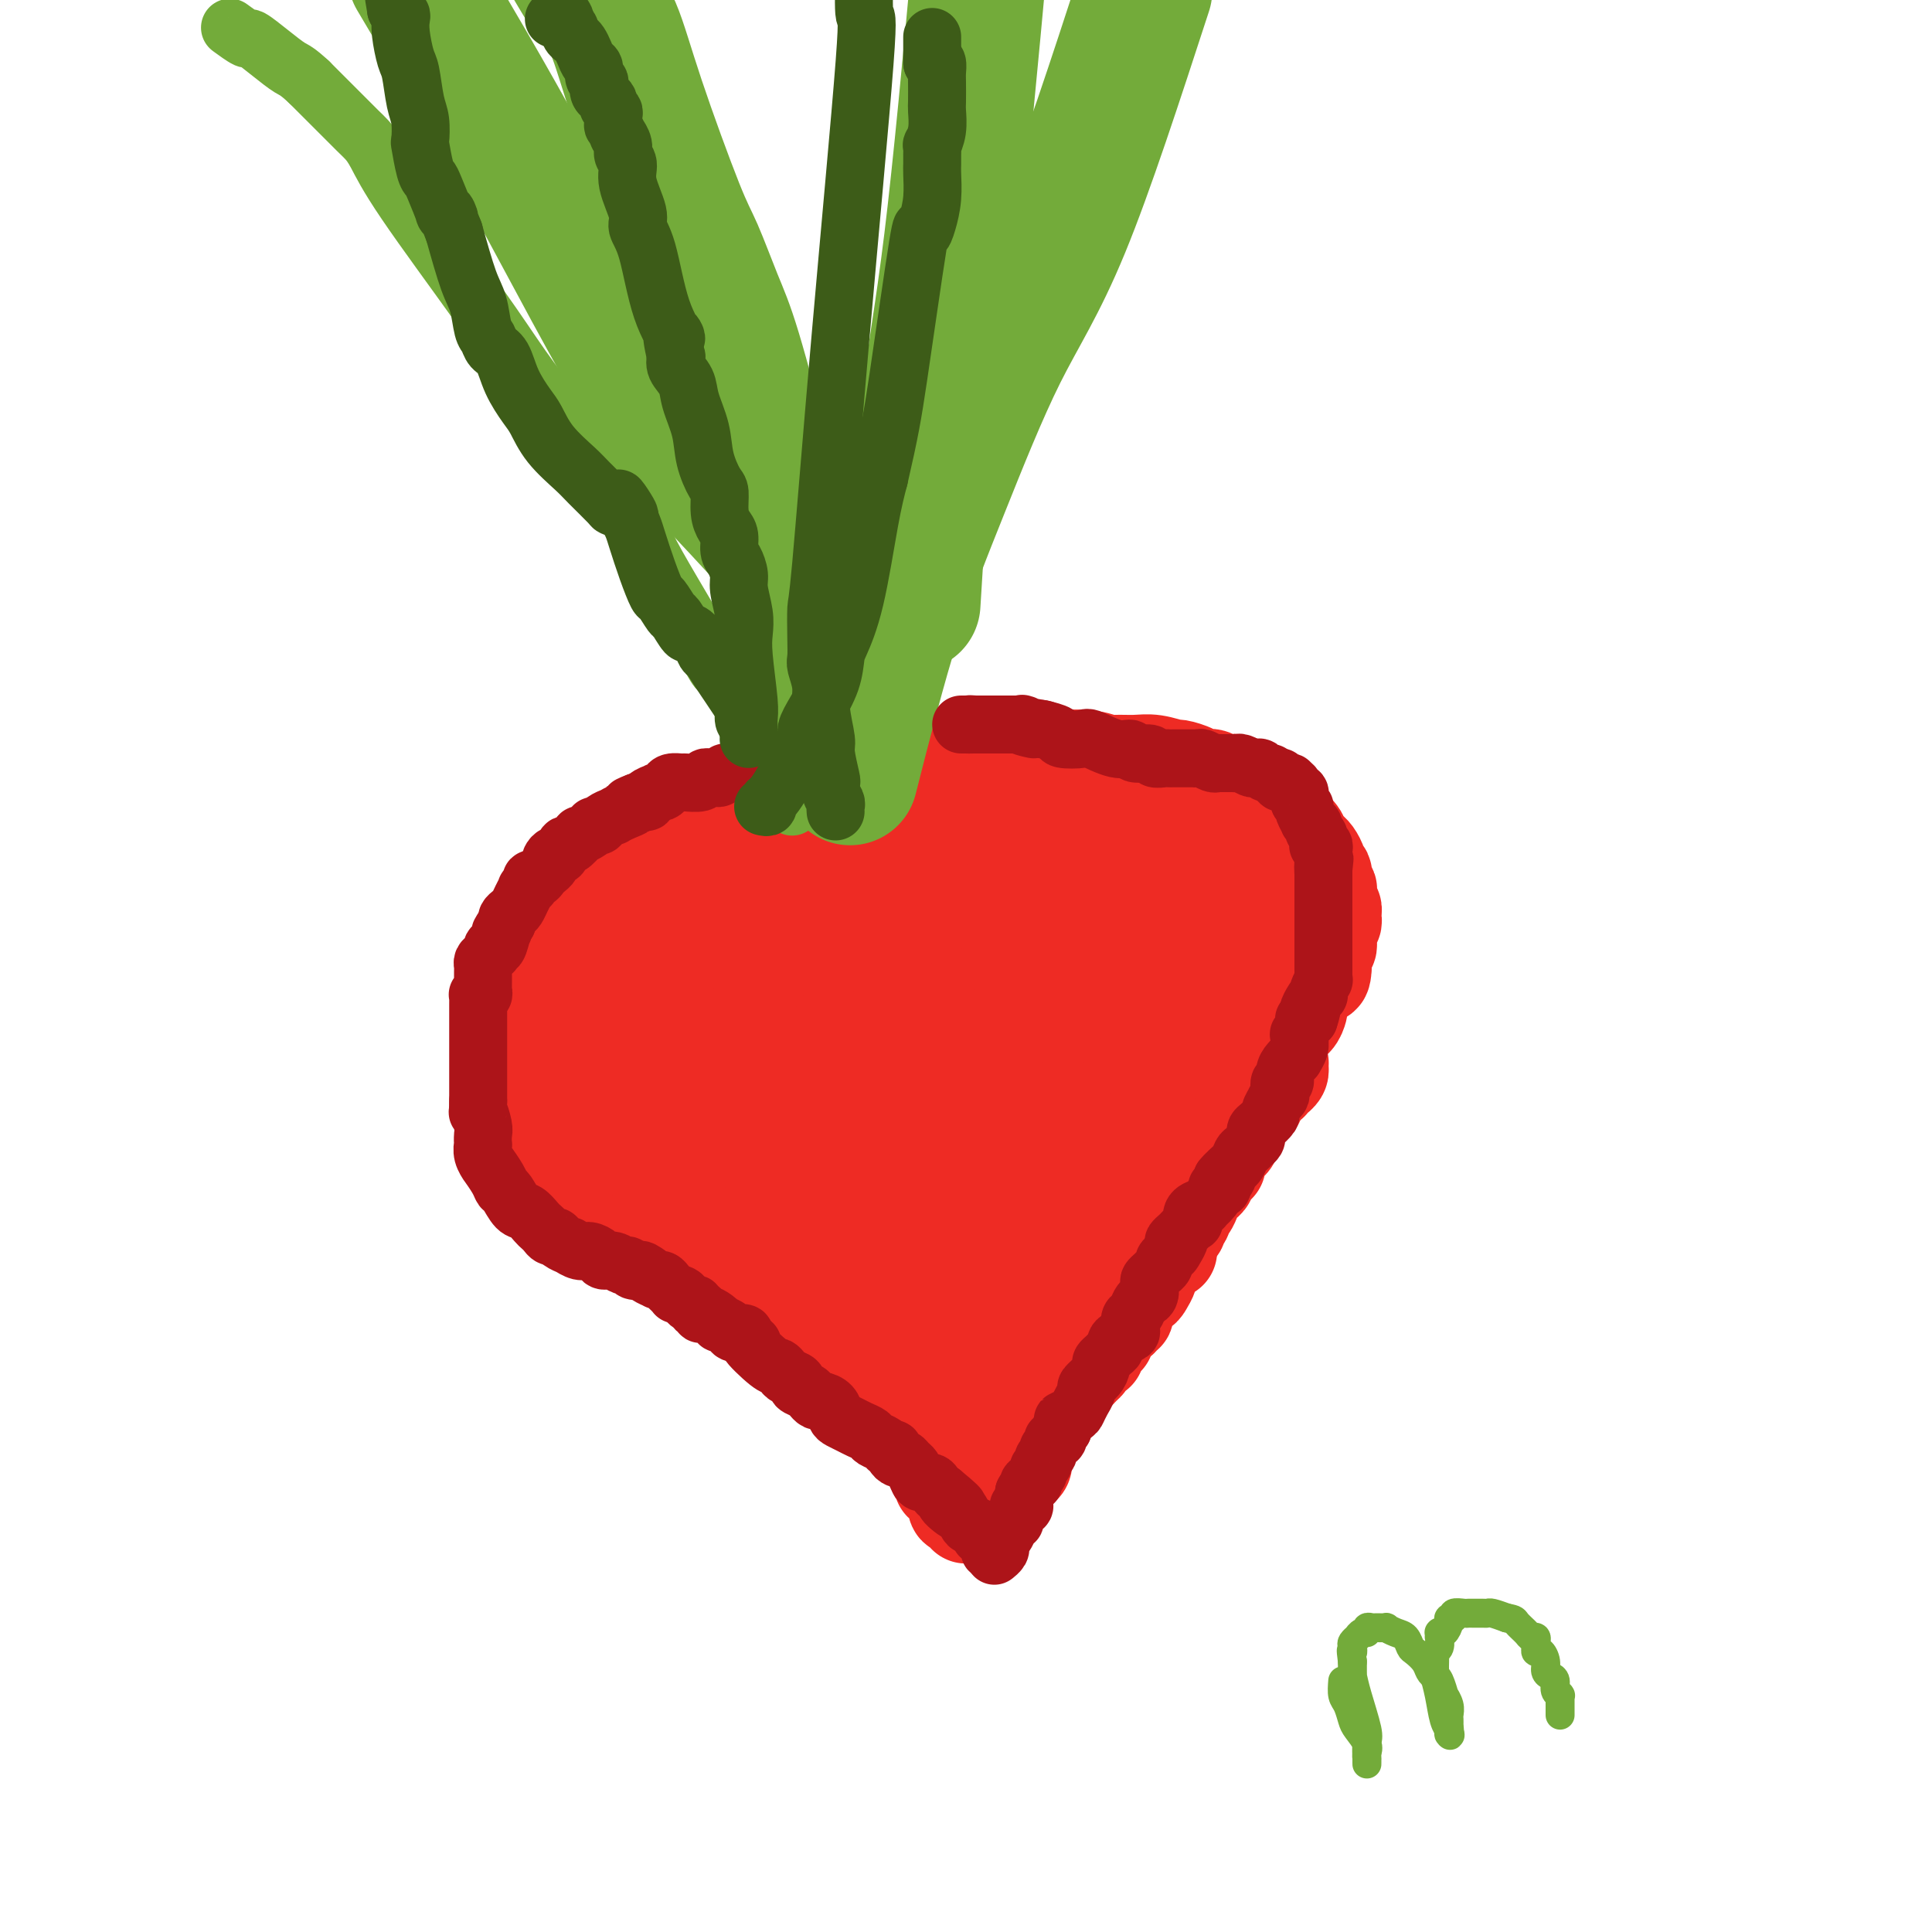 <svg viewBox='0 0 400 400' version='1.1' xmlns='http://www.w3.org/2000/svg' xmlns:xlink='http://www.w3.org/1999/xlink'><g fill='none' stroke='#EE2B24' stroke-width='20' stroke-linecap='round' stroke-linejoin='round'><path d='M193,301c-0.000,-0.032 -0.000,-0.064 0,0c0.000,0.064 0.001,0.223 0,0c-0.001,-0.223 -0.004,-0.828 0,-1c0.004,-0.172 0.015,0.091 0,0c-0.015,-0.091 -0.056,-0.535 0,-1c0.056,-0.465 0.208,-0.952 0,-1c-0.208,-0.048 -0.777,0.342 -1,0c-0.223,-0.342 -0.098,-1.415 0,-2c0.098,-0.585 0.171,-0.681 0,-1c-0.171,-0.319 -0.585,-0.860 -1,-1c-0.415,-0.140 -0.829,0.120 -1,0c-0.171,-0.120 -0.097,-0.620 0,-1c0.097,-0.380 0.219,-0.641 0,-1c-0.219,-0.359 -0.777,-0.817 -1,-1c-0.223,-0.183 -0.112,-0.092 0,0'/><path d='M189,291c-0.636,-1.791 -0.227,-1.267 0,-1c0.227,0.267 0.272,0.279 0,0c-0.272,-0.279 -0.860,-0.849 -1,-1c-0.140,-0.151 0.169,0.118 0,0c-0.169,-0.118 -0.816,-0.623 -1,-1c-0.184,-0.377 0.095,-0.627 0,-1c-0.095,-0.373 -0.564,-0.869 -1,-1c-0.436,-0.131 -0.839,0.102 -1,0c-0.161,-0.102 -0.081,-0.539 0,-1c0.081,-0.461 0.162,-0.946 0,-1c-0.162,-0.054 -0.568,0.323 -1,0c-0.432,-0.323 -0.889,-1.346 -1,-2c-0.111,-0.654 0.125,-0.940 0,-1c-0.125,-0.060 -0.611,0.105 -1,0c-0.389,-0.105 -0.682,-0.480 -1,-1c-0.318,-0.520 -0.663,-1.186 -1,-2c-0.337,-0.814 -0.668,-1.776 -1,-2c-0.332,-0.224 -0.666,0.291 -1,0c-0.334,-0.291 -0.667,-1.386 -1,-2c-0.333,-0.614 -0.667,-0.747 -1,-1c-0.333,-0.253 -0.667,-0.627 -1,-1'/><path d='M175,272c-2.284,-2.896 -0.993,-0.635 -1,0c-0.007,0.635 -1.312,-0.355 -2,-1c-0.688,-0.645 -0.758,-0.943 -1,-1c-0.242,-0.057 -0.657,0.128 -1,0c-0.343,-0.128 -0.613,-0.569 -1,-1c-0.387,-0.431 -0.890,-0.851 -1,-1c-0.110,-0.149 0.174,-0.028 0,0c-0.174,0.028 -0.805,-0.037 -1,0c-0.195,0.037 0.046,0.178 0,0c-0.046,-0.178 -0.379,-0.674 -1,-1c-0.621,-0.326 -1.532,-0.481 -2,-1c-0.468,-0.519 -0.495,-1.401 -1,-2c-0.505,-0.599 -1.487,-0.916 -2,-1c-0.513,-0.084 -0.556,0.064 -1,0c-0.444,-0.064 -1.288,-0.342 -2,-1c-0.712,-0.658 -1.290,-1.697 -2,-2c-0.710,-0.303 -1.551,0.130 -2,0c-0.449,-0.130 -0.504,-0.822 -1,-1c-0.496,-0.178 -1.432,0.160 -2,0c-0.568,-0.160 -0.770,-0.817 -1,-1c-0.230,-0.183 -0.490,0.110 -1,0c-0.510,-0.110 -1.269,-0.622 -2,-1c-0.731,-0.378 -1.434,-0.622 -2,-1c-0.566,-0.378 -0.996,-0.890 -2,-1c-1.004,-0.110 -2.584,0.182 -4,0c-1.416,-0.182 -2.670,-0.836 -3,-1c-0.330,-0.164 0.262,0.163 0,0c-0.262,-0.163 -1.380,-0.817 -2,-1c-0.620,-0.183 -0.744,0.105 -1,0c-0.256,-0.105 -0.645,-0.601 -1,-1c-0.355,-0.399 -0.678,-0.699 -1,-1'/><path d='M131,251c-4.479,-1.610 -3.176,-1.134 -4,-2c-0.824,-0.866 -3.776,-3.073 -5,-4c-1.224,-0.927 -0.720,-0.575 -1,-1c-0.280,-0.425 -1.345,-1.628 -2,-2c-0.655,-0.372 -0.900,0.086 -1,0c-0.100,-0.086 -0.056,-0.715 0,-1c0.056,-0.285 0.122,-0.226 0,0c-0.122,0.226 -0.433,0.618 -1,0c-0.567,-0.618 -1.391,-2.246 -2,-3c-0.609,-0.754 -1.003,-0.634 -1,-1c0.003,-0.366 0.403,-1.217 0,-2c-0.403,-0.783 -1.610,-1.499 -2,-2c-0.390,-0.501 0.036,-0.786 0,-2c-0.036,-1.214 -0.536,-3.356 -1,-5c-0.464,-1.644 -0.894,-2.789 -1,-4c-0.106,-1.211 0.113,-2.489 0,-3c-0.113,-0.511 -0.556,-0.256 -1,0'/><path d='M109,219c-0.928,-3.045 -0.248,-1.156 0,-1c0.248,0.156 0.065,-1.420 0,-2c-0.065,-0.580 -0.014,-0.164 0,-1c0.014,-0.836 -0.011,-2.923 0,-4c0.011,-1.077 0.059,-1.144 0,-2c-0.059,-0.856 -0.226,-2.500 0,-3c0.226,-0.500 0.845,0.146 1,0c0.155,-0.146 -0.153,-1.084 0,-2c0.153,-0.916 0.766,-1.810 1,-2c0.234,-0.190 0.089,0.323 0,0c-0.089,-0.323 -0.121,-1.482 0,-2c0.121,-0.518 0.397,-0.394 1,-1c0.603,-0.606 1.534,-1.941 2,-3c0.466,-1.059 0.466,-1.841 1,-3c0.534,-1.159 1.600,-2.695 3,-4c1.400,-1.305 3.134,-2.377 4,-3c0.866,-0.623 0.864,-0.795 1,-1c0.136,-0.205 0.408,-0.443 1,-1c0.592,-0.557 1.503,-1.435 2,-2c0.497,-0.565 0.580,-0.819 1,-1c0.420,-0.181 1.179,-0.290 2,-1c0.821,-0.710 1.706,-2.023 3,-3c1.294,-0.977 2.999,-1.620 4,-2c1.001,-0.380 1.298,-0.498 2,-1c0.702,-0.502 1.810,-1.387 3,-2c1.190,-0.613 2.462,-0.952 3,-1c0.538,-0.048 0.340,0.197 1,0c0.660,-0.197 2.177,-0.836 3,-1c0.823,-0.164 0.952,0.148 2,0c1.048,-0.148 3.014,-0.757 4,-1c0.986,-0.243 0.993,-0.122 1,0'/><path d='M155,169c3.142,-0.942 3.997,-1.797 6,-2c2.003,-0.203 5.153,0.247 7,0c1.847,-0.247 2.392,-1.191 4,-2c1.608,-0.809 4.278,-1.483 6,-2c1.722,-0.517 2.496,-0.876 3,-1c0.504,-0.124 0.738,-0.012 1,0c0.262,0.012 0.554,-0.074 1,0c0.446,0.074 1.047,0.308 2,0c0.953,-0.308 2.256,-1.160 4,-2c1.744,-0.840 3.927,-1.669 5,-2c1.073,-0.331 1.037,-0.166 1,0'/><path d='M195,158c6.589,-1.718 3.063,-0.513 2,0c-1.063,0.513 0.339,0.334 1,0c0.661,-0.334 0.582,-0.821 1,-1c0.418,-0.179 1.334,-0.048 2,0c0.666,0.048 1.082,0.013 2,0c0.918,-0.013 2.339,-0.003 3,0c0.661,0.003 0.564,-0.000 1,0c0.436,0.000 1.405,0.004 3,0c1.595,-0.004 3.815,-0.015 5,0c1.185,0.015 1.335,0.057 3,0c1.665,-0.057 4.846,-0.212 7,0c2.154,0.212 3.282,0.793 4,1c0.718,0.207 1.027,0.041 2,0c0.973,-0.041 2.611,0.044 4,0c1.389,-0.044 2.529,-0.218 4,0c1.471,0.218 3.272,0.829 4,1c0.728,0.171 0.384,-0.099 1,0c0.616,0.099 2.193,0.566 3,1c0.807,0.434 0.844,0.834 1,1c0.156,0.166 0.431,0.097 1,0c0.569,-0.097 1.433,-0.220 2,0c0.567,0.220 0.838,0.785 1,1c0.162,0.215 0.215,0.080 1,0c0.785,-0.080 2.303,-0.105 3,0c0.697,0.105 0.572,0.339 1,1c0.428,0.661 1.410,1.749 2,2c0.590,0.251 0.788,-0.333 1,0c0.212,0.333 0.438,1.584 1,2c0.562,0.416 1.459,-0.003 2,0c0.541,0.003 0.726,0.430 1,1c0.274,0.570 0.637,1.285 1,2'/><path d='M265,170c1.721,1.356 1.522,0.745 2,1c0.478,0.255 1.633,1.377 2,2c0.367,0.623 -0.055,0.748 0,1c0.055,0.252 0.588,0.630 1,1c0.412,0.370 0.703,0.730 1,1c0.297,0.270 0.601,0.449 1,1c0.399,0.551 0.892,1.475 1,2c0.108,0.525 -0.168,0.652 0,1c0.168,0.348 0.781,0.916 1,1c0.219,0.084 0.045,-0.315 0,0c-0.045,0.315 0.040,1.345 0,2c-0.040,0.655 -0.203,0.935 0,1c0.203,0.065 0.772,-0.084 1,0c0.228,0.084 0.114,0.400 0,1c-0.114,0.600 -0.227,1.484 0,2c0.227,0.516 0.794,0.663 1,1c0.206,0.337 0.051,0.864 0,1c-0.051,0.136 0.000,-0.117 0,0c-0.000,0.117 -0.053,0.606 0,1c0.053,0.394 0.210,0.693 0,1c-0.210,0.307 -0.788,0.621 -1,1c-0.212,0.379 -0.057,0.822 0,1c0.057,0.178 0.016,0.089 0,0c-0.016,-0.089 -0.008,-0.179 0,0c0.008,0.179 0.016,0.626 0,1c-0.016,0.374 -0.057,0.673 0,1c0.057,0.327 0.211,0.682 0,1c-0.211,0.318 -0.789,0.601 -1,1c-0.211,0.399 -0.057,0.915 0,1c0.057,0.085 0.016,-0.261 0,0c-0.016,0.261 -0.008,1.131 0,2'/><path d='M274,200c-0.089,3.411 -0.813,1.440 -1,1c-0.187,-0.440 0.161,0.652 0,1c-0.161,0.348 -0.830,-0.047 -1,0c-0.170,0.047 0.161,0.536 0,1c-0.161,0.464 -0.814,0.902 -1,1c-0.186,0.098 0.094,-0.143 0,0c-0.094,0.143 -0.563,0.672 -1,1c-0.437,0.328 -0.841,0.455 -1,1c-0.159,0.545 -0.071,1.507 0,2c0.071,0.493 0.125,0.518 0,1c-0.125,0.482 -0.429,1.421 -1,2c-0.571,0.579 -1.409,0.798 -2,1c-0.591,0.202 -0.936,0.387 -1,1c-0.064,0.613 0.152,1.656 0,2c-0.152,0.344 -0.672,-0.010 -1,0c-0.328,0.010 -0.464,0.384 -1,1c-0.536,0.616 -1.470,1.475 -2,2c-0.530,0.525 -0.654,0.718 -1,1c-0.346,0.282 -0.914,0.654 -1,1c-0.086,0.346 0.310,0.667 0,1c-0.310,0.333 -1.326,0.679 -2,1c-0.674,0.321 -1.007,0.616 -1,1c0.007,0.384 0.355,0.858 0,1c-0.355,0.142 -1.412,-0.049 -2,0c-0.588,0.049 -0.706,0.338 -1,1c-0.294,0.662 -0.764,1.698 -1,2c-0.236,0.302 -0.237,-0.129 -1,0c-0.763,0.129 -2.287,0.818 -3,1c-0.713,0.182 -0.615,-0.143 -1,0c-0.385,0.143 -1.253,0.755 -2,1c-0.747,0.245 -1.374,0.122 -2,0'/><path d='M243,229c-1.515,0.475 -0.802,0.663 -1,1c-0.198,0.337 -1.307,0.822 -2,1c-0.693,0.178 -0.970,0.051 -1,0c-0.030,-0.051 0.186,-0.024 0,0c-0.186,0.024 -0.775,0.044 -1,0c-0.225,-0.044 -0.088,-0.153 0,0c0.088,0.153 0.126,0.570 0,1c-0.126,0.430 -0.415,0.875 -1,1c-0.585,0.125 -1.466,-0.069 -2,0c-0.534,0.069 -0.720,0.402 -1,1c-0.280,0.598 -0.652,1.459 -1,2c-0.348,0.541 -0.671,0.760 -1,1c-0.329,0.240 -0.666,0.502 -1,1c-0.334,0.498 -0.667,1.233 -1,2c-0.333,0.767 -0.667,1.567 -1,2c-0.333,0.433 -0.666,0.500 -1,1c-0.334,0.500 -0.670,1.432 -1,2c-0.330,0.568 -0.653,0.772 -1,1c-0.347,0.228 -0.719,0.481 -1,1c-0.281,0.519 -0.471,1.303 -1,2c-0.529,0.697 -1.398,1.305 -2,2c-0.602,0.695 -0.938,1.475 -1,2c-0.062,0.525 0.151,0.795 0,1c-0.151,0.205 -0.666,0.344 -1,1c-0.334,0.656 -0.486,1.830 -1,3c-0.514,1.170 -1.391,2.336 -2,3c-0.609,0.664 -0.950,0.824 -1,1c-0.050,0.176 0.193,0.367 0,1c-0.193,0.633 -0.821,1.709 -1,2c-0.179,0.291 0.092,-0.203 0,0c-0.092,0.203 -0.546,1.101 -1,2'/><path d='M214,267c-3.260,5.222 -1.409,1.776 -1,1c0.409,-0.776 -0.625,1.119 -1,2c-0.375,0.881 -0.090,0.747 0,1c0.090,0.253 -0.016,0.892 0,1c0.016,0.108 0.154,-0.314 0,0c-0.154,0.314 -0.601,1.365 -1,2c-0.399,0.635 -0.751,0.855 -1,1c-0.249,0.145 -0.395,0.215 -1,1c-0.605,0.785 -1.668,2.287 -2,3c-0.332,0.713 0.069,0.639 0,1c-0.069,0.361 -0.606,1.159 -1,2c-0.394,0.841 -0.645,1.727 -1,2c-0.355,0.273 -0.816,-0.065 -1,0c-0.184,0.065 -0.092,0.532 0,1'/><path d='M204,285c-1.773,3.194 -1.206,2.180 -1,2c0.206,-0.180 0.051,0.473 0,1c-0.051,0.527 0.001,0.928 0,1c-0.001,0.072 -0.057,-0.184 0,0c0.057,0.184 0.225,0.810 0,1c-0.225,0.190 -0.844,-0.055 -1,0c-0.156,0.055 0.151,0.410 0,1c-0.151,0.590 -0.758,1.416 -1,2c-0.242,0.584 -0.117,0.926 0,1c0.117,0.074 0.228,-0.121 0,0c-0.228,0.121 -0.793,0.558 -1,1c-0.207,0.442 -0.056,0.889 0,1c0.056,0.111 0.016,-0.114 0,0c-0.016,0.114 -0.008,0.565 0,1c0.008,0.435 0.016,0.852 0,1c-0.016,0.148 -0.057,0.026 0,0c0.057,-0.026 0.211,0.045 0,0c-0.211,-0.045 -0.789,-0.204 -1,0c-0.211,0.204 -0.057,0.773 0,1c0.057,0.227 0.015,0.113 0,0c-0.015,-0.113 -0.004,-0.226 0,0c0.004,0.226 0.001,0.792 0,1c-0.001,0.208 -0.000,0.060 0,0c0.000,-0.060 0.000,-0.030 0,0c-0.000,0.030 -0.000,0.061 0,0c0.000,-0.061 0.000,-0.213 0,0c-0.000,0.213 -0.000,0.792 0,1c0.000,0.208 0.000,0.045 0,0c-0.000,-0.045 -0.000,0.026 0,0c0.000,-0.026 0.000,-0.150 0,0c-0.000,0.150 -0.000,0.575 0,1'/><path d='M199,302c-0.774,2.626 -0.207,0.690 0,0c0.207,-0.690 0.056,-0.133 0,0c-0.056,0.133 -0.015,-0.156 0,0c0.015,0.156 0.004,0.759 0,1c-0.004,0.241 -0.001,0.121 0,0c0.001,-0.121 0.000,-0.244 0,0c-0.000,0.244 -0.000,0.854 0,1c0.000,0.146 0.000,-0.171 0,0c-0.000,0.171 -0.000,0.829 0,1c0.000,0.171 0.000,-0.147 0,0c-0.000,0.147 0.000,0.757 0,1c-0.000,0.243 -0.000,0.118 0,0c0.000,-0.118 0.000,-0.228 0,0c-0.000,0.228 -0.000,0.793 0,1c0.000,0.207 0.000,0.055 0,0c-0.000,-0.055 -0.001,-0.015 0,0c0.001,0.015 0.004,0.003 0,0c-0.004,-0.003 -0.015,0.003 0,0c0.015,-0.003 0.057,-0.016 0,0c-0.057,0.016 -0.211,0.061 0,0c0.211,-0.061 0.789,-0.227 1,0c0.211,0.227 0.057,0.846 0,1c-0.057,0.154 -0.015,-0.156 0,0c0.015,0.156 0.004,0.778 0,1c-0.004,0.222 -0.001,0.043 0,0c0.001,-0.043 0.000,0.050 0,0c-0.000,-0.050 -0.000,-0.244 0,0c0.000,0.244 0.000,0.927 0,1c-0.000,0.073 -0.000,-0.463 0,-1'/><path d='M200,309c0.139,0.918 -0.014,-0.287 0,-1c0.014,-0.713 0.196,-0.936 0,-1c-0.196,-0.064 -0.771,0.030 -1,0c-0.229,-0.030 -0.114,-0.184 0,-1c0.114,-0.816 0.227,-2.295 0,-3c-0.227,-0.705 -0.793,-0.636 -1,-1c-0.207,-0.364 -0.056,-1.162 0,-2c0.056,-0.838 0.015,-1.717 0,-2c-0.015,-0.283 -0.004,0.031 0,0c0.004,-0.031 0.001,-0.406 0,-1c-0.001,-0.594 -0.001,-1.405 0,-2c0.001,-0.595 0.001,-0.972 0,-1c-0.001,-0.028 -0.003,0.293 0,0c0.003,-0.293 0.012,-1.201 0,-2c-0.012,-0.799 -0.046,-1.490 0,-2c0.046,-0.510 0.171,-0.839 0,-1c-0.171,-0.161 -0.638,-0.155 -1,-1c-0.362,-0.845 -0.619,-2.541 -1,-4c-0.381,-1.459 -0.886,-2.681 -1,-3c-0.114,-0.319 0.161,0.265 0,0c-0.161,-0.265 -0.759,-1.380 -1,-2c-0.241,-0.620 -0.125,-0.743 0,-1c0.125,-0.257 0.258,-0.646 0,-1c-0.258,-0.354 -0.909,-0.673 -1,-1c-0.091,-0.327 0.378,-0.661 0,-1c-0.378,-0.339 -1.602,-0.682 -2,-1c-0.398,-0.318 0.032,-0.610 0,-1c-0.032,-0.390 -0.524,-0.878 -1,-1c-0.476,-0.122 -0.936,0.121 -1,0c-0.064,-0.121 0.267,-0.606 0,-1c-0.267,-0.394 -1.134,-0.697 -2,-1'/><path d='M187,270c-1.326,-0.932 -1.640,-0.760 -2,-1c-0.360,-0.240 -0.764,-0.890 -1,-1c-0.236,-0.110 -0.303,0.321 -1,0c-0.697,-0.321 -2.025,-1.396 -3,-2c-0.975,-0.604 -1.595,-0.739 -2,-1c-0.405,-0.261 -0.593,-0.647 -1,-1c-0.407,-0.353 -1.034,-0.673 -2,-1c-0.966,-0.327 -2.273,-0.663 -3,-1c-0.727,-0.337 -0.876,-0.677 -1,-1c-0.124,-0.323 -0.223,-0.629 -1,-1c-0.777,-0.371 -2.234,-0.806 -3,-1c-0.766,-0.194 -0.843,-0.147 -1,0c-0.157,0.147 -0.394,0.394 -1,0c-0.606,-0.394 -1.579,-1.429 -2,-2c-0.421,-0.571 -0.288,-0.679 -1,-1c-0.712,-0.321 -2.267,-0.856 -3,-1c-0.733,-0.144 -0.643,0.102 -1,0c-0.357,-0.102 -1.159,-0.552 -2,-1c-0.841,-0.448 -1.720,-0.893 -2,-1c-0.280,-0.107 0.038,0.126 0,0c-0.038,-0.126 -0.433,-0.610 -1,-1c-0.567,-0.390 -1.306,-0.686 -2,-1c-0.694,-0.314 -1.343,-0.645 -2,-1c-0.657,-0.355 -1.320,-0.735 -2,-1c-0.680,-0.265 -1.375,-0.414 -2,-1c-0.625,-0.586 -1.179,-1.609 -2,-2c-0.821,-0.391 -1.908,-0.149 -3,-1c-1.092,-0.851 -2.190,-2.795 -3,-4c-0.810,-1.205 -1.334,-1.671 -2,-2c-0.666,-0.329 -1.476,-0.523 -2,-1c-0.524,-0.477 -0.762,-1.239 -1,-2'/><path d='M132,236c-1.586,-1.793 -1.552,-1.776 -2,-2c-0.448,-0.224 -1.378,-0.691 -2,-1c-0.622,-0.309 -0.938,-0.461 -1,-1c-0.062,-0.539 0.128,-1.465 0,-2c-0.128,-0.535 -0.574,-0.677 -1,-1c-0.426,-0.323 -0.832,-0.825 -1,-1c-0.168,-0.175 -0.098,-0.023 0,0c0.098,0.023 0.222,-0.085 0,0c-0.222,0.085 -0.792,0.361 -1,0c-0.208,-0.361 -0.056,-1.359 0,-2c0.056,-0.641 0.015,-0.925 0,-2c-0.015,-1.075 -0.004,-2.942 0,-4c0.004,-1.058 0.001,-1.308 0,-2c-0.001,-0.692 -0.000,-1.825 0,-3c0.000,-1.175 0.000,-2.393 0,-3c-0.000,-0.607 -0.000,-0.602 0,-1c0.000,-0.398 0.000,-1.199 0,-2'/><path d='M124,209c-0.064,-3.141 -0.223,-2.494 0,-3c0.223,-0.506 0.829,-2.163 1,-3c0.171,-0.837 -0.092,-0.852 0,-1c0.092,-0.148 0.540,-0.428 1,-1c0.460,-0.572 0.933,-1.435 1,-2c0.067,-0.565 -0.273,-0.833 0,-1c0.273,-0.167 1.160,-0.233 2,-1c0.840,-0.767 1.633,-2.234 2,-3c0.367,-0.766 0.307,-0.831 1,-1c0.693,-0.169 2.139,-0.442 3,-1c0.861,-0.558 1.139,-1.402 2,-2c0.861,-0.598 2.306,-0.949 3,-1c0.694,-0.051 0.637,0.197 1,0c0.363,-0.197 1.147,-0.841 2,-1c0.853,-0.159 1.776,0.165 2,0c0.224,-0.165 -0.251,-0.819 0,-1c0.251,-0.181 1.227,0.111 2,0c0.773,-0.111 1.341,-0.625 2,-1c0.659,-0.375 1.407,-0.611 2,-1c0.593,-0.389 1.032,-0.929 2,-1c0.968,-0.071 2.467,0.328 4,0c1.533,-0.328 3.101,-1.383 4,-2c0.899,-0.617 1.130,-0.795 2,-1c0.870,-0.205 2.381,-0.437 4,-1c1.619,-0.563 3.348,-1.456 5,-2c1.652,-0.544 3.228,-0.737 4,-1c0.772,-0.263 0.740,-0.595 2,-1c1.260,-0.405 3.812,-0.882 6,-1c2.188,-0.118 4.012,0.122 5,0c0.988,-0.122 1.139,-0.606 2,-1c0.861,-0.394 2.430,-0.697 4,-1'/><path d='M195,173c9.532,-2.586 4.360,-0.549 3,0c-1.360,0.549 1.090,-0.388 3,-1c1.910,-0.612 3.280,-0.900 4,-1c0.720,-0.100 0.792,-0.012 2,0c1.208,0.012 3.554,-0.053 5,0c1.446,0.053 1.993,0.224 3,0c1.007,-0.224 2.473,-0.843 4,-1c1.527,-0.157 3.114,0.149 4,0c0.886,-0.149 1.071,-0.754 2,-1c0.929,-0.246 2.603,-0.132 4,0c1.397,0.132 2.517,0.283 4,0c1.483,-0.283 3.328,-1.001 4,-1c0.672,0.001 0.170,0.722 1,1c0.830,0.278 2.993,0.113 4,0c1.007,-0.113 0.859,-0.175 1,0c0.141,0.175 0.570,0.588 1,1'/><path d='M244,170c7.837,-0.516 2.930,-0.306 1,0c-1.930,0.306 -0.882,0.706 0,1c0.882,0.294 1.598,0.480 2,1c0.402,0.520 0.489,1.372 1,2c0.511,0.628 1.445,1.030 2,1c0.555,-0.030 0.731,-0.493 1,0c0.269,0.493 0.633,1.944 1,3c0.367,1.056 0.738,1.719 1,2c0.262,0.281 0.414,0.180 1,1c0.586,0.820 1.607,2.560 2,3c0.393,0.440 0.158,-0.422 0,0c-0.158,0.422 -0.238,2.127 0,3c0.238,0.873 0.796,0.916 1,1c0.204,0.084 0.056,0.211 0,1c-0.056,0.789 -0.019,2.239 0,3c0.019,0.761 0.019,0.833 0,1c-0.019,0.167 -0.058,0.428 0,1c0.058,0.572 0.212,1.453 0,2c-0.212,0.547 -0.792,0.758 -1,1c-0.208,0.242 -0.044,0.515 0,1c0.044,0.485 -0.031,1.182 0,2c0.031,0.818 0.167,1.759 0,2c-0.167,0.241 -0.636,-0.217 -1,0c-0.364,0.217 -0.624,1.107 -1,2c-0.376,0.893 -0.869,1.787 -1,2c-0.131,0.213 0.100,-0.256 0,0c-0.100,0.256 -0.529,1.237 -1,2c-0.471,0.763 -0.982,1.308 -2,2c-1.018,0.692 -2.543,1.533 -3,2c-0.457,0.467 0.155,0.562 0,1c-0.155,0.438 -1.078,1.219 -2,2'/><path d='M245,215c-1.442,1.408 -1.546,1.429 -2,2c-0.454,0.571 -1.259,1.693 -2,2c-0.741,0.307 -1.420,-0.202 -2,0c-0.580,0.202 -1.063,1.116 -2,2c-0.937,0.884 -2.330,1.739 -3,2c-0.670,0.261 -0.618,-0.072 -1,0c-0.382,0.072 -1.199,0.548 -2,1c-0.801,0.452 -1.584,0.881 -2,1c-0.416,0.119 -0.463,-0.072 -1,0c-0.537,0.072 -1.565,0.406 -2,1c-0.435,0.594 -0.276,1.448 -1,2c-0.724,0.552 -2.329,0.800 -3,1c-0.671,0.200 -0.407,0.350 -1,1c-0.593,0.650 -2.044,1.800 -3,3c-0.956,1.200 -1.416,2.449 -2,3c-0.584,0.551 -1.292,0.402 -2,1c-0.708,0.598 -1.417,1.943 -2,3c-0.583,1.057 -1.041,1.827 -2,3c-0.959,1.173 -2.418,2.749 -3,4c-0.582,1.251 -0.286,2.179 -1,3c-0.714,0.821 -2.438,1.537 -3,2c-0.562,0.463 0.037,0.675 0,1c-0.037,0.325 -0.710,0.765 -1,1c-0.290,0.235 -0.197,0.266 -1,1c-0.803,0.734 -2.503,2.172 -3,3c-0.497,0.828 0.207,1.045 0,2c-0.207,0.955 -1.326,2.648 -2,4c-0.674,1.352 -0.902,2.362 -1,3c-0.098,0.638 -0.065,0.902 0,1c0.065,0.098 0.161,0.028 0,0c-0.161,-0.028 -0.581,-0.014 -1,0'/><path d='M194,268c-3.714,5.413 -0.999,1.447 0,0c0.999,-1.447 0.283,-0.375 0,0c-0.283,0.375 -0.134,0.052 0,0c0.134,-0.052 0.253,0.165 0,0c-0.253,-0.165 -0.879,-0.713 -1,-1c-0.121,-0.287 0.263,-0.314 0,-1c-0.263,-0.686 -1.174,-2.033 -2,-3c-0.826,-0.967 -1.568,-1.554 -2,-2c-0.432,-0.446 -0.554,-0.750 -1,-1c-0.446,-0.250 -1.216,-0.445 -2,-1c-0.784,-0.555 -1.582,-1.470 -2,-2c-0.418,-0.530 -0.456,-0.675 -1,-1c-0.544,-0.325 -1.595,-0.829 -2,-1c-0.405,-0.171 -0.164,-0.010 -1,-1c-0.836,-0.990 -2.748,-3.130 -4,-4c-1.252,-0.870 -1.845,-0.471 -3,-1c-1.155,-0.529 -2.872,-1.987 -4,-3c-1.128,-1.013 -1.668,-1.582 -2,-2c-0.332,-0.418 -0.455,-0.686 -1,-1c-0.545,-0.314 -1.512,-0.674 -2,-1c-0.488,-0.326 -0.497,-0.617 -1,-1c-0.503,-0.383 -1.500,-0.858 -2,-1c-0.500,-0.142 -0.501,0.050 -1,0c-0.499,-0.050 -1.494,-0.343 -2,-1c-0.506,-0.657 -0.523,-1.679 -1,-2c-0.477,-0.321 -1.413,0.059 -2,0c-0.587,-0.059 -0.826,-0.557 -2,-2c-1.174,-1.443 -3.284,-3.830 -5,-6c-1.716,-2.170 -3.039,-4.123 -4,-5c-0.961,-0.877 -1.560,-0.679 -2,-1c-0.440,-0.321 -0.720,-1.160 -1,-2'/><path d='M141,221c-2.405,-2.932 -1.419,-2.262 -1,-2c0.419,0.262 0.271,0.116 0,0c-0.271,-0.116 -0.665,-0.203 -1,-1c-0.335,-0.797 -0.612,-2.305 -1,-3c-0.388,-0.695 -0.889,-0.578 -1,-1c-0.111,-0.422 0.166,-1.385 0,-2c-0.166,-0.615 -0.776,-0.883 -1,-1c-0.224,-0.117 -0.061,-0.081 0,0c0.061,0.081 0.021,0.209 0,0c-0.021,-0.209 -0.023,-0.755 0,-1c0.023,-0.245 0.072,-0.188 0,-1c-0.072,-0.812 -0.266,-2.492 0,-3c0.266,-0.508 0.991,0.158 2,-1c1.009,-1.158 2.301,-4.139 4,-6c1.699,-1.861 3.803,-2.603 5,-3c1.197,-0.397 1.485,-0.449 2,-1c0.515,-0.551 1.255,-1.601 2,-2c0.745,-0.399 1.494,-0.148 2,0c0.506,0.148 0.767,0.194 1,0c0.233,-0.194 0.436,-0.628 1,-1c0.564,-0.372 1.489,-0.682 3,-1c1.511,-0.318 3.609,-0.644 5,-1c1.391,-0.356 2.074,-0.743 4,-1c1.926,-0.257 5.094,-0.383 8,-1c2.906,-0.617 5.550,-1.723 7,-2c1.450,-0.277 1.704,0.276 3,0c1.296,-0.276 3.632,-1.381 7,-2c3.368,-0.619 7.769,-0.754 10,-1c2.231,-0.246 2.293,-0.605 3,-1c0.707,-0.395 2.059,-0.827 3,-1c0.941,-0.173 1.470,-0.086 2,0'/><path d='M210,181c9.576,-1.873 4.016,-0.554 3,0c-1.016,0.554 2.511,0.345 4,0c1.489,-0.345 0.941,-0.824 2,-1c1.059,-0.176 3.727,-0.047 5,0c1.273,0.047 1.153,0.013 2,0c0.847,-0.013 2.660,-0.003 4,0c1.340,0.003 2.206,0.001 3,0c0.794,-0.001 1.517,-0.001 2,0c0.483,0.001 0.725,0.005 1,0c0.275,-0.005 0.583,-0.017 1,0c0.417,0.017 0.942,0.065 1,0c0.058,-0.065 -0.352,-0.242 0,0c0.352,0.242 1.467,0.904 2,1c0.533,0.096 0.486,-0.374 1,0c0.514,0.374 1.589,1.591 2,2c0.411,0.409 0.158,0.011 0,0c-0.158,-0.011 -0.221,0.366 0,1c0.221,0.634 0.728,1.525 1,2c0.272,0.475 0.311,0.534 0,1c-0.311,0.466 -0.970,1.339 -1,2c-0.030,0.661 0.571,1.111 0,2c-0.571,0.889 -2.313,2.217 -3,3c-0.687,0.783 -0.319,1.021 -1,2c-0.681,0.979 -2.411,2.699 -4,4c-1.589,1.301 -3.035,2.184 -4,3c-0.965,0.816 -1.447,1.566 -2,2c-0.553,0.434 -1.176,0.553 -2,1c-0.824,0.447 -1.850,1.223 -3,2c-1.150,0.777 -2.425,1.555 -3,2c-0.575,0.445 -0.450,0.556 -1,1c-0.550,0.444 -1.775,1.222 -3,2'/><path d='M217,213c-3.130,2.664 -1.955,2.825 -2,3c-0.045,0.175 -1.309,0.365 -2,1c-0.691,0.635 -0.809,1.716 -1,2c-0.191,0.284 -0.455,-0.228 -1,0c-0.545,0.228 -1.372,1.197 -2,2c-0.628,0.803 -1.058,1.439 -2,2c-0.942,0.561 -2.395,1.048 -3,2c-0.605,0.952 -0.362,2.368 -1,3c-0.638,0.632 -2.156,0.479 -3,1c-0.844,0.521 -1.013,1.717 -1,2c0.013,0.283 0.210,-0.345 0,0c-0.210,0.345 -0.826,1.665 -1,2c-0.174,0.335 0.093,-0.313 0,0c-0.093,0.313 -0.546,1.587 -1,2c-0.454,0.413 -0.910,-0.034 -1,0c-0.090,0.034 0.187,0.548 0,1c-0.187,0.452 -0.838,0.843 -1,1c-0.162,0.157 0.164,0.079 0,0c-0.164,-0.079 -0.817,-0.161 -1,0c-0.183,0.161 0.106,0.565 0,1c-0.106,0.435 -0.606,0.900 -1,1c-0.394,0.100 -0.680,-0.166 -1,0c-0.320,0.166 -0.673,0.762 -1,1c-0.327,0.238 -0.627,0.116 -1,0c-0.373,-0.116 -0.817,-0.227 -1,0c-0.183,0.227 -0.104,0.793 0,1c0.104,0.207 0.234,0.055 0,0c-0.234,-0.055 -0.832,-0.015 -1,0c-0.168,0.015 0.095,0.004 0,0c-0.095,-0.004 -0.547,-0.002 -1,0'/><path d='M187,241c-5.056,4.383 -2.696,1.341 -2,0c0.696,-1.341 -0.271,-0.980 -1,-1c-0.729,-0.020 -1.221,-0.421 -2,-1c-0.779,-0.579 -1.845,-1.336 -3,-2c-1.155,-0.664 -2.400,-1.235 -3,-2c-0.600,-0.765 -0.556,-1.725 -1,-2c-0.444,-0.275 -1.376,0.133 -2,0c-0.624,-0.133 -0.940,-0.809 -1,-1c-0.060,-0.191 0.136,0.103 0,0c-0.136,-0.103 -0.603,-0.604 -1,-1c-0.397,-0.396 -0.725,-0.687 -1,-1c-0.275,-0.313 -0.497,-0.648 -1,-1c-0.503,-0.352 -1.285,-0.720 -2,-1c-0.715,-0.280 -1.362,-0.471 -2,-1c-0.638,-0.529 -1.266,-1.395 -2,-2c-0.734,-0.605 -1.572,-0.949 -2,-1c-0.428,-0.051 -0.445,0.193 -1,0c-0.555,-0.193 -1.649,-0.821 -2,-1c-0.351,-0.179 0.042,0.093 0,0c-0.042,-0.093 -0.518,-0.551 -1,-1c-0.482,-0.449 -0.970,-0.890 -1,-1c-0.030,-0.110 0.399,0.110 0,0c-0.399,-0.110 -1.627,-0.552 -2,-1c-0.373,-0.448 0.110,-0.904 0,-1c-0.110,-0.096 -0.814,0.166 -1,0c-0.186,-0.166 0.145,-0.759 0,-1c-0.145,-0.241 -0.765,-0.128 -1,0c-0.235,0.128 -0.084,0.271 0,0c0.084,-0.271 0.099,-0.958 0,-1c-0.099,-0.042 -0.314,0.559 0,0c0.314,-0.559 1.157,-2.280 2,-4'/><path d='M154,213c0.521,-1.536 1.824,-1.875 4,-3c2.176,-1.125 5.227,-3.037 8,-5c2.773,-1.963 5.270,-3.976 7,-5c1.730,-1.024 2.693,-1.060 3,-1c0.307,0.060 -0.044,0.216 0,0c0.044,-0.216 0.481,-0.803 1,-1c0.519,-0.197 1.119,-0.004 2,0c0.881,0.004 2.042,-0.180 3,0c0.958,0.180 1.713,0.724 3,1c1.287,0.276 3.105,0.284 6,0c2.895,-0.284 6.868,-0.861 9,-1c2.132,-0.139 2.422,0.159 4,0c1.578,-0.159 4.443,-0.775 6,-1c1.557,-0.225 1.806,-0.059 2,0c0.194,0.059 0.335,0.012 1,0c0.665,-0.012 1.855,0.011 3,0c1.145,-0.011 2.244,-0.055 4,0c1.756,0.055 4.170,0.211 5,0c0.830,-0.211 0.078,-0.789 0,-1c-0.078,-0.211 0.519,-0.056 1,0c0.481,0.056 0.847,0.015 1,0c0.153,-0.015 0.095,-0.002 0,0c-0.095,0.002 -0.225,-0.008 0,0c0.225,0.008 0.806,0.034 1,0c0.194,-0.034 0.001,-0.126 0,0c-0.001,0.126 0.190,0.472 0,1c-0.190,0.528 -0.761,1.238 -2,2c-1.239,0.762 -3.147,1.575 -4,2c-0.853,0.425 -0.653,0.460 -2,1c-1.347,0.540 -4.242,1.583 -6,2c-1.758,0.417 -2.379,0.209 -3,0'/><path d='M211,204c-3.371,1.403 -3.298,0.911 -4,1c-0.702,0.089 -2.180,0.759 -3,1c-0.820,0.241 -0.983,0.054 -1,0c-0.017,-0.054 0.111,0.027 0,0c-0.111,-0.027 -0.463,-0.161 -1,0c-0.537,0.161 -1.260,0.616 -2,1c-0.740,0.384 -1.498,0.695 -2,1c-0.502,0.305 -0.750,0.604 -1,1c-0.250,0.396 -0.502,0.891 -1,1c-0.498,0.109 -1.241,-0.167 -2,0c-0.759,0.167 -1.533,0.777 -2,1c-0.467,0.223 -0.627,0.059 -1,0c-0.373,-0.059 -0.961,-0.013 -2,0c-1.039,0.013 -2.531,-0.008 -3,0c-0.469,0.008 0.086,0.045 0,0c-0.086,-0.045 -0.811,-0.171 -1,0c-0.189,0.171 0.160,0.638 0,1c-0.160,0.362 -0.827,0.619 -1,1c-0.173,0.381 0.150,0.887 0,1c-0.150,0.113 -0.772,-0.166 -1,0c-0.228,0.166 -0.061,0.777 0,1c0.061,0.223 0.016,0.059 0,0c-0.016,-0.059 -0.004,-0.012 0,0c0.004,0.012 0.001,-0.012 0,0c-0.001,0.012 -0.000,0.059 0,0c0.000,-0.059 0.000,-0.223 0,0c-0.000,0.223 -0.000,0.833 0,1c0.000,0.167 0.000,-0.110 0,0c-0.000,0.110 -0.000,0.607 0,1c0.000,0.393 0.000,0.684 0,1c-0.000,0.316 -0.000,0.658 0,1'/><path d='M183,219c-0.464,1.238 -0.124,0.331 0,0c0.124,-0.331 0.030,-0.088 0,0c-0.030,0.088 0.003,0.019 0,0c-0.003,-0.019 -0.042,0.010 0,0c0.042,-0.010 0.163,-0.059 0,0c-0.163,0.059 -0.612,0.227 -1,0c-0.388,-0.227 -0.716,-0.849 -1,-1c-0.284,-0.151 -0.524,0.170 -1,0c-0.476,-0.170 -1.188,-0.830 -2,-1c-0.812,-0.170 -1.723,0.151 -2,0c-0.277,-0.151 0.080,-0.772 0,-1c-0.080,-0.228 -0.599,-0.061 -1,0c-0.401,0.061 -0.685,0.016 -1,0c-0.315,-0.016 -0.662,-0.004 -1,0c-0.338,0.004 -0.668,0.001 -1,0c-0.332,-0.001 -0.666,-0.000 -1,0c-0.334,0.000 -0.667,0.000 -1,0'/><path d='M170,216c-1.951,-0.469 -0.327,-0.140 0,0c0.327,0.140 -0.642,0.093 -1,0c-0.358,-0.093 -0.103,-0.232 0,0c0.103,0.232 0.056,0.835 0,1c-0.056,0.165 -0.122,-0.108 0,0c0.122,0.108 0.431,0.597 1,1c0.569,0.403 1.399,0.721 2,1c0.601,0.279 0.972,0.519 2,1c1.028,0.481 2.712,1.203 4,2c1.288,0.797 2.180,1.670 3,2c0.820,0.330 1.568,0.116 2,0c0.432,-0.116 0.549,-0.134 1,0c0.451,0.134 1.237,0.420 2,1c0.763,0.580 1.504,1.456 2,2c0.496,0.544 0.746,0.757 1,1c0.254,0.243 0.512,0.516 1,1c0.488,0.484 1.206,1.181 2,2c0.794,0.819 1.664,1.761 2,2c0.336,0.239 0.139,-0.227 0,0c-0.139,0.227 -0.219,1.145 0,2c0.219,0.855 0.738,1.648 1,2c0.262,0.352 0.266,0.264 0,1c-0.266,0.736 -0.803,2.295 -1,3c-0.197,0.705 -0.054,0.556 0,1c0.054,0.444 0.018,1.481 0,2c-0.018,0.519 -0.020,0.519 0,1c0.020,0.481 0.061,1.444 0,3c-0.061,1.556 -0.222,3.706 0,5c0.222,1.294 0.829,1.733 1,2c0.171,0.267 -0.094,0.362 0,1c0.094,0.638 0.547,1.819 1,3'/><path d='M196,259c0.250,3.807 -0.125,0.325 0,0c0.125,-0.325 0.752,2.507 1,4c0.248,1.493 0.119,1.647 0,3c-0.119,1.353 -0.228,3.905 0,5c0.228,1.095 0.793,0.735 1,1c0.207,0.265 0.055,1.157 0,2c-0.055,0.843 -0.015,1.638 0,2c0.015,0.362 0.003,0.290 0,1c-0.003,0.710 0.003,2.203 0,3c-0.003,0.797 -0.015,0.900 0,1c0.015,0.100 0.057,0.198 0,1c-0.057,0.802 -0.211,2.310 0,3c0.211,0.690 0.789,0.563 1,1c0.211,0.437 0.057,1.437 0,2c-0.057,0.563 -0.015,0.690 0,1c0.015,0.310 0.004,0.804 0,1c-0.004,0.196 -0.001,0.094 0,0c0.001,-0.094 0.000,-0.179 0,0c-0.000,0.179 -0.000,0.623 0,1c0.000,0.377 -0.000,0.689 0,1c0.000,0.311 0.000,0.622 0,1c-0.000,0.378 -0.001,0.822 0,1c0.001,0.178 0.004,0.088 0,0c-0.004,-0.088 -0.015,-0.175 0,0c0.015,0.175 0.057,0.613 0,1c-0.057,0.387 -0.211,0.724 0,1c0.211,0.276 0.789,0.491 1,1c0.211,0.509 0.057,1.312 0,2c-0.057,0.688 -0.015,1.262 0,2c0.015,0.738 0.004,1.639 0,2c-0.004,0.361 -0.002,0.180 0,0'/><path d='M200,303c0.619,7.045 0.166,2.657 0,1c-0.166,-1.657 -0.046,-0.584 0,0c0.046,0.584 0.016,0.677 0,1c-0.016,0.323 -0.018,0.874 0,1c0.018,0.126 0.057,-0.173 0,0c-0.057,0.173 -0.212,0.817 0,1c0.212,0.183 0.789,-0.096 1,0c0.211,0.096 0.057,0.566 0,1c-0.057,0.434 -0.015,0.833 0,1c0.015,0.167 0.004,0.101 0,0c-0.004,-0.101 -0.001,-0.237 0,0c0.001,0.237 0.000,0.848 0,1c-0.000,0.152 0.000,-0.155 0,0c-0.000,0.155 -0.001,0.773 0,1c0.001,0.227 0.003,0.062 0,0c-0.003,-0.062 -0.011,-0.022 0,0c0.011,0.022 0.042,0.026 0,0c-0.042,-0.026 -0.155,-0.082 0,0c0.155,0.082 0.580,0.302 1,0c0.420,-0.302 0.835,-1.128 1,-2c0.165,-0.872 0.082,-1.792 0,-2c-0.082,-0.208 -0.161,0.295 0,0c0.161,-0.295 0.564,-1.388 1,-2c0.436,-0.612 0.905,-0.741 1,-1c0.095,-0.259 -0.185,-0.647 0,-1c0.185,-0.353 0.833,-0.671 1,-1c0.167,-0.329 -0.149,-0.668 0,-1c0.149,-0.332 0.762,-0.656 1,-1c0.238,-0.344 0.103,-0.708 0,-1c-0.103,-0.292 -0.172,-0.512 0,-1c0.172,-0.488 0.586,-1.244 1,-2'/><path d='M208,296c1.244,-2.068 0.854,-0.737 1,-1c0.146,-0.263 0.827,-2.119 1,-3c0.173,-0.881 -0.164,-0.786 0,-1c0.164,-0.214 0.829,-0.736 1,-1c0.171,-0.264 -0.151,-0.269 0,-1c0.151,-0.731 0.775,-2.189 1,-3c0.225,-0.811 0.049,-0.977 0,-1c-0.049,-0.023 0.028,0.097 0,0c-0.028,-0.097 -0.161,-0.409 0,-1c0.161,-0.591 0.617,-1.459 1,-2c0.383,-0.541 0.694,-0.755 1,-1c0.306,-0.245 0.607,-0.521 1,-1c0.393,-0.479 0.879,-1.161 1,-2c0.121,-0.839 -0.121,-1.834 0,-2c0.121,-0.166 0.606,0.498 1,0c0.394,-0.498 0.697,-2.159 1,-3c0.303,-0.841 0.607,-0.863 1,-1c0.393,-0.137 0.875,-0.390 1,-1c0.125,-0.610 -0.107,-1.576 0,-2c0.107,-0.424 0.555,-0.306 1,-1c0.445,-0.694 0.889,-2.198 1,-3c0.111,-0.802 -0.111,-0.900 0,-1c0.111,-0.100 0.554,-0.200 1,-1c0.446,-0.800 0.894,-2.298 1,-3c0.106,-0.702 -0.130,-0.607 0,-1c0.130,-0.393 0.626,-1.273 1,-2c0.374,-0.727 0.625,-1.300 1,-2c0.375,-0.700 0.874,-1.528 1,-2c0.126,-0.472 -0.120,-0.589 0,-1c0.120,-0.411 0.606,-1.118 1,-2c0.394,-0.882 0.697,-1.941 1,-3'/><path d='M229,247c3.123,-7.636 0.430,-2.227 0,-1c-0.430,1.227 1.404,-1.729 2,-3c0.596,-1.271 -0.047,-0.856 0,-1c0.047,-0.144 0.783,-0.846 1,-1c0.217,-0.154 -0.087,0.239 0,0c0.087,-0.239 0.563,-1.110 1,-2c0.437,-0.890 0.834,-1.798 1,-2c0.166,-0.202 0.100,0.301 0,0c-0.100,-0.301 -0.233,-1.407 0,-2c0.233,-0.593 0.832,-0.673 1,-1c0.168,-0.327 -0.095,-0.900 0,-1c0.095,-0.100 0.547,0.272 1,0c0.453,-0.272 0.906,-1.190 1,-2c0.094,-0.810 -0.172,-1.513 0,-2c0.172,-0.487 0.782,-0.757 1,-1c0.218,-0.243 0.044,-0.460 0,-1c-0.044,-0.540 0.041,-1.403 0,-2c-0.041,-0.597 -0.207,-0.930 0,-1c0.207,-0.070 0.788,0.121 1,0c0.212,-0.121 0.057,-0.554 0,-1c-0.057,-0.446 -0.015,-0.904 0,-1c0.015,-0.096 0.004,0.170 0,0c-0.004,-0.170 -0.002,-0.778 0,-1c0.002,-0.222 0.003,-0.060 0,0c-0.003,0.060 -0.011,0.016 0,0c0.011,-0.016 0.041,-0.004 0,0c-0.041,0.004 -0.155,0.001 0,0c0.155,-0.001 0.577,-0.001 1,0'/><path d='M240,221c1.702,-4.026 0.457,-1.090 0,0c-0.457,1.090 -0.126,0.333 0,0c0.126,-0.333 0.046,-0.242 0,0c-0.046,0.242 -0.057,0.635 0,1c0.057,0.365 0.184,0.703 0,1c-0.184,0.297 -0.678,0.554 -1,1c-0.322,0.446 -0.472,1.080 -1,2c-0.528,0.920 -1.434,2.127 -2,3c-0.566,0.873 -0.792,1.412 -1,2c-0.208,0.588 -0.398,1.224 -1,3c-0.602,1.776 -1.617,4.691 -2,6c-0.383,1.309 -0.135,1.012 -1,3c-0.865,1.988 -2.844,6.263 -4,10c-1.156,3.737 -1.489,6.938 -2,9c-0.511,2.062 -1.199,2.987 -2,5c-0.801,2.013 -1.716,5.116 -3,9c-1.284,3.884 -2.936,8.550 -4,12c-1.064,3.450 -1.539,5.683 -2,7c-0.461,1.317 -0.908,1.719 -1,2c-0.092,0.281 0.170,0.441 0,1c-0.170,0.559 -0.771,1.515 -1,2c-0.229,0.485 -0.084,0.497 0,1c0.084,0.503 0.107,1.496 0,2c-0.107,0.504 -0.345,0.517 -1,1c-0.655,0.483 -1.729,1.435 -2,2c-0.271,0.565 0.260,0.743 0,1c-0.260,0.257 -1.313,0.594 -2,1c-0.687,0.406 -1.009,0.882 -1,1c0.009,0.118 0.349,-0.122 0,0c-0.349,0.122 -1.385,0.606 -2,1c-0.615,0.394 -0.807,0.697 -1,1'/><path d='M203,311c-1.254,1.022 -0.389,0.078 0,0c0.389,-0.078 0.301,0.711 0,1c-0.301,0.289 -0.817,0.077 -1,0c-0.183,-0.077 -0.035,-0.021 0,0c0.035,0.021 -0.043,0.006 0,0c0.043,-0.006 0.209,-0.001 0,0c-0.209,0.001 -0.792,0.000 -1,0c-0.208,-0.000 -0.042,-0.000 0,0c0.042,0.000 -0.041,0.000 0,0c0.041,-0.000 0.207,-0.000 0,0c-0.207,0.000 -0.788,0.001 -1,0c-0.212,-0.001 -0.054,-0.002 0,0c0.054,0.002 0.003,0.009 0,0c-0.003,-0.009 0.042,-0.034 0,0c-0.042,0.034 -0.170,0.129 0,0c0.170,-0.129 0.640,-0.480 1,-1c0.360,-0.520 0.611,-1.209 1,-2c0.389,-0.791 0.915,-1.683 1,-2c0.085,-0.317 -0.273,-0.061 0,0c0.273,0.061 1.177,-0.075 2,-1c0.823,-0.925 1.565,-2.638 2,-3c0.435,-0.362 0.564,0.627 1,0c0.436,-0.627 1.177,-2.870 2,-4c0.823,-1.130 1.726,-1.146 2,-2c0.274,-0.854 -0.080,-2.547 0,-3c0.080,-0.453 0.594,0.333 1,0c0.406,-0.333 0.703,-1.785 1,-3c0.297,-1.215 0.595,-2.192 1,-3c0.405,-0.808 0.917,-1.448 1,-2c0.083,-0.552 -0.262,-1.015 0,-2c0.262,-0.985 1.131,-2.493 2,-4'/><path d='M218,280c1.394,-3.583 1.879,-4.040 2,-5c0.121,-0.960 -0.122,-2.424 0,-3c0.122,-0.576 0.610,-0.263 1,-1c0.390,-0.737 0.682,-2.525 1,-3c0.318,-0.475 0.663,0.363 1,0c0.337,-0.363 0.668,-1.927 1,-3c0.332,-1.073 0.666,-1.657 1,-2c0.334,-0.343 0.668,-0.446 1,-1c0.332,-0.554 0.661,-1.558 1,-2c0.339,-0.442 0.689,-0.321 1,-1c0.311,-0.679 0.584,-2.157 1,-3c0.416,-0.843 0.976,-1.052 2,-2c1.024,-0.948 2.512,-2.634 3,-4c0.488,-1.366 -0.023,-2.412 0,-3c0.023,-0.588 0.581,-0.717 1,-1c0.419,-0.283 0.700,-0.720 1,-1c0.300,-0.280 0.619,-0.404 1,-1c0.381,-0.596 0.823,-1.664 1,-2c0.177,-0.336 0.089,0.061 0,0c-0.089,-0.061 -0.179,-0.579 0,-1c0.179,-0.421 0.625,-0.746 1,-1c0.375,-0.254 0.677,-0.436 1,-1c0.323,-0.564 0.668,-1.511 1,-2c0.332,-0.489 0.653,-0.519 1,-1c0.347,-0.481 0.720,-1.411 1,-2c0.280,-0.589 0.467,-0.837 1,-1c0.533,-0.163 1.414,-0.243 2,-1c0.586,-0.757 0.879,-2.193 1,-3c0.121,-0.807 0.071,-0.987 0,-1c-0.071,-0.013 -0.163,0.139 0,0c0.163,-0.139 0.582,-0.570 1,-1'/><path d='M248,227c4.818,-8.600 1.864,-3.600 1,-2c-0.864,1.600 0.361,-0.200 1,-1c0.639,-0.800 0.692,-0.600 1,-1c0.308,-0.400 0.871,-1.398 1,-2c0.129,-0.602 -0.176,-0.806 0,-1c0.176,-0.194 0.832,-0.378 1,-1c0.168,-0.622 -0.151,-1.682 0,-2c0.151,-0.318 0.773,0.107 1,0c0.227,-0.107 0.061,-0.747 0,-1c-0.061,-0.253 -0.016,-0.120 0,0c0.016,0.120 0.004,0.228 0,0c-0.004,-0.228 -0.001,-0.793 0,-1c0.001,-0.207 0.000,-0.055 0,0c-0.000,0.055 -0.000,0.012 0,0c0.000,-0.012 0.001,0.008 0,0c-0.001,-0.008 -0.003,-0.044 0,0c0.003,0.044 0.012,0.170 0,0c-0.012,-0.170 -0.043,-0.634 0,-1c0.043,-0.366 0.162,-0.632 0,-1c-0.162,-0.368 -0.603,-0.837 -1,-1c-0.397,-0.163 -0.749,-0.021 -1,0c-0.251,0.021 -0.400,-0.078 -1,0c-0.600,0.078 -1.652,0.333 -3,1c-1.348,0.667 -2.991,1.748 -4,2c-1.009,0.252 -1.382,-0.324 -3,1c-1.618,1.324 -4.481,4.546 -7,7c-2.519,2.454 -4.694,4.138 -8,7c-3.306,2.862 -7.742,6.901 -10,9c-2.258,2.099 -2.339,2.257 -4,4c-1.661,1.743 -4.903,5.069 -7,7c-2.097,1.931 -3.048,2.465 -4,3'/><path d='M201,253c-6.370,6.123 -2.295,2.932 -1,2c1.295,-0.932 -0.192,0.397 -1,1c-0.808,0.603 -0.938,0.482 -1,1c-0.062,0.518 -0.055,1.677 0,2c0.055,0.323 0.158,-0.190 0,0c-0.158,0.190 -0.578,1.084 -1,2c-0.422,0.916 -0.845,1.856 -1,2c-0.155,0.144 -0.042,-0.508 0,0c0.042,0.508 0.011,2.175 0,3c-0.011,0.825 -0.003,0.806 0,2c0.003,1.194 0.001,3.600 0,5c-0.001,1.400 -0.001,1.792 0,3c0.001,1.208 0.004,3.230 0,5c-0.004,1.770 -0.015,3.286 0,4c0.015,0.714 0.057,0.624 0,1c-0.057,0.376 -0.212,1.217 0,2c0.212,0.783 0.793,1.506 1,2c0.207,0.494 0.041,0.757 0,1c-0.041,0.243 0.042,0.464 0,1c-0.042,0.536 -0.208,1.386 0,2c0.208,0.614 0.792,0.992 1,1c0.208,0.008 0.041,-0.353 0,0c-0.041,0.353 0.045,1.422 0,2c-0.045,0.578 -0.222,0.666 0,1c0.222,0.334 0.843,0.916 1,1c0.157,0.084 -0.150,-0.328 0,0c0.150,0.328 0.759,1.397 1,2c0.241,0.603 0.116,0.739 0,1c-0.116,0.261 -0.224,0.647 0,1c0.224,0.353 0.778,0.672 1,1c0.222,0.328 0.111,0.664 0,1'/><path d='M201,305c0.713,2.795 -0.005,1.284 0,1c0.005,-0.284 0.733,0.659 1,1c0.267,0.341 0.071,0.081 0,0c-0.071,-0.081 -0.019,0.017 0,0c0.019,-0.017 0.005,-0.149 0,0c-0.005,0.149 -0.001,0.580 0,1c0.001,0.420 0.000,0.830 0,1c-0.000,0.170 -0.000,0.102 0,0c0.000,-0.102 0.000,-0.238 0,0c-0.000,0.238 -0.000,0.849 0,1c0.000,0.151 0.000,-0.157 0,0c-0.000,0.157 -0.000,0.778 0,1c0.000,0.222 0.000,0.045 0,0c-0.000,-0.045 -0.000,0.040 0,0c0.000,-0.040 0.000,-0.207 0,0c-0.000,0.207 -0.000,0.788 0,1c0.000,0.212 0.000,0.057 0,0c-0.000,-0.057 -0.000,-0.015 0,0c0.000,0.015 0.000,0.003 0,0c-0.000,-0.003 -0.000,0.003 0,0c0.000,-0.003 0.000,-0.015 0,0c-0.000,0.015 -0.000,0.057 0,0c0.000,-0.057 0.001,-0.211 0,0c-0.001,0.211 -0.004,0.789 0,1c0.004,0.211 0.015,0.057 0,0c-0.015,-0.057 -0.056,-0.015 0,0c0.056,0.015 0.208,0.004 0,0c-0.208,-0.004 -0.777,-0.001 -1,0c-0.223,0.001 -0.098,0.000 0,0c0.098,-0.000 0.171,-0.000 0,0c-0.171,0.000 -0.585,0.000 -1,0'/><path d='M200,313c-0.095,1.299 0.167,0.545 0,0c-0.167,-0.545 -0.763,-0.882 -1,-1c-0.237,-0.118 -0.116,-0.018 0,0c0.116,0.018 0.227,-0.047 0,0c-0.227,0.047 -0.792,0.206 -1,0c-0.208,-0.206 -0.060,-0.777 0,-1c0.060,-0.223 0.031,-0.097 0,0c-0.031,0.097 -0.065,0.167 0,0c0.065,-0.167 0.229,-0.571 0,-1c-0.229,-0.429 -0.850,-0.885 -1,-1c-0.150,-0.115 0.171,0.109 0,0c-0.171,-0.109 -0.834,-0.553 -1,-1c-0.166,-0.447 0.166,-0.898 0,-1c-0.166,-0.102 -0.829,0.145 -1,0c-0.171,-0.145 0.150,-0.683 0,-1c-0.150,-0.317 -0.772,-0.414 -1,-1c-0.228,-0.586 -0.061,-1.663 0,-2c0.061,-0.337 0.018,0.065 0,0c-0.018,-0.065 -0.009,-0.595 0,-1c0.009,-0.405 0.017,-0.683 0,-1c-0.017,-0.317 -0.061,-0.673 0,-1c0.061,-0.327 0.227,-0.627 0,-1c-0.227,-0.373 -0.848,-0.820 -1,-1c-0.152,-0.180 0.166,-0.094 0,0c-0.166,0.094 -0.814,0.197 -1,0c-0.186,-0.197 0.090,-0.692 0,-1c-0.090,-0.308 -0.546,-0.428 -1,-1c-0.454,-0.572 -0.905,-1.597 -1,-2c-0.095,-0.403 0.167,-0.186 0,0c-0.167,0.186 -0.762,0.339 -1,0c-0.238,-0.339 -0.119,-1.169 0,-2'/><path d='M189,292c-1.658,-3.129 -0.304,-0.450 0,0c0.304,0.450 -0.443,-1.329 -1,-2c-0.557,-0.671 -0.924,-0.235 -1,0c-0.076,0.235 0.138,0.270 0,0c-0.138,-0.270 -0.627,-0.846 -1,-1c-0.373,-0.154 -0.628,0.112 -1,0c-0.372,-0.112 -0.859,-0.603 -1,-1c-0.141,-0.397 0.064,-0.702 0,-1c-0.064,-0.298 -0.398,-0.590 -1,-1c-0.602,-0.410 -1.471,-0.937 -2,-1c-0.529,-0.063 -0.719,0.338 -1,0c-0.281,-0.338 -0.653,-1.414 -1,-2c-0.347,-0.586 -0.670,-0.682 -1,-1c-0.330,-0.318 -0.666,-0.859 -1,-1c-0.334,-0.141 -0.666,0.117 -1,0c-0.334,-0.117 -0.671,-0.610 -1,-1c-0.329,-0.390 -0.652,-0.678 -1,-1c-0.348,-0.322 -0.723,-0.679 -1,-1c-0.277,-0.321 -0.456,-0.607 -1,-1c-0.544,-0.393 -1.452,-0.894 -2,-1c-0.548,-0.106 -0.734,0.183 -1,0c-0.266,-0.183 -0.610,-0.836 -1,-1c-0.390,-0.164 -0.824,0.163 -1,0c-0.176,-0.163 -0.093,-0.814 0,-1c0.093,-0.186 0.198,0.095 0,0c-0.198,-0.095 -0.697,-0.564 -1,-1c-0.303,-0.436 -0.410,-0.838 -1,-1c-0.590,-0.162 -1.663,-0.085 -2,0c-0.337,0.085 0.063,0.177 0,0c-0.063,-0.177 -0.589,-0.622 -1,-1c-0.411,-0.378 -0.705,-0.689 -1,-1'/><path d='M161,270c-4.438,-3.283 -1.532,-0.490 -1,0c0.532,0.490 -1.309,-1.322 -2,-2c-0.691,-0.678 -0.231,-0.223 0,0c0.231,0.223 0.234,0.215 0,0c-0.234,-0.215 -0.706,-0.636 -1,-1c-0.294,-0.364 -0.411,-0.671 -1,-1c-0.589,-0.329 -1.649,-0.680 -2,-1c-0.351,-0.320 0.008,-0.611 0,-1c-0.008,-0.389 -0.382,-0.878 -1,-1c-0.618,-0.122 -1.479,0.122 -2,0c-0.521,-0.122 -0.704,-0.609 -1,-1c-0.296,-0.391 -0.707,-0.686 -1,-1c-0.293,-0.314 -0.467,-0.647 -1,-1c-0.533,-0.353 -1.425,-0.725 -2,-1c-0.575,-0.275 -0.832,-0.454 -1,-1c-0.168,-0.546 -0.248,-1.459 -1,-2c-0.752,-0.541 -2.176,-0.709 -3,-1c-0.824,-0.291 -1.048,-0.703 -1,-1c0.048,-0.297 0.369,-0.477 0,-1c-0.369,-0.523 -1.426,-1.387 -2,-2c-0.574,-0.613 -0.664,-0.974 -1,-1c-0.336,-0.026 -0.917,0.284 -1,0c-0.083,-0.284 0.331,-1.161 0,-2c-0.331,-0.839 -1.408,-1.640 -2,-2c-0.592,-0.360 -0.698,-0.278 -1,-1c-0.302,-0.722 -0.799,-2.249 -1,-3c-0.201,-0.751 -0.106,-0.726 0,-1c0.106,-0.274 0.224,-0.847 0,-1c-0.224,-0.153 -0.791,0.113 -1,0c-0.209,-0.113 -0.060,-0.604 0,-1c0.060,-0.396 0.030,-0.698 0,-1'/><path d='M131,238c-1.547,-2.646 -0.414,-0.763 0,0c0.414,0.763 0.109,0.404 0,0c-0.109,-0.404 -0.024,-0.854 0,-1c0.024,-0.146 -0.015,0.012 0,0c0.015,-0.012 0.083,-0.194 0,0c-0.083,0.194 -0.317,0.764 0,0c0.317,-0.764 1.184,-2.860 2,-4c0.816,-1.140 1.580,-1.323 3,-2c1.420,-0.677 3.495,-1.849 5,-3c1.505,-1.151 2.439,-2.282 3,-3c0.561,-0.718 0.750,-1.022 1,-1c0.250,0.022 0.561,0.371 2,0c1.439,-0.371 4.007,-1.462 5,-2c0.993,-0.538 0.413,-0.522 2,-1c1.587,-0.478 5.342,-1.451 8,-2c2.658,-0.549 4.220,-0.673 6,-1c1.780,-0.327 3.779,-0.858 6,-1c2.221,-0.142 4.664,0.106 6,0c1.336,-0.106 1.564,-0.565 3,-1c1.436,-0.435 4.080,-0.845 6,-1c1.920,-0.155 3.115,-0.057 5,0c1.885,0.057 4.458,0.071 6,0c1.542,-0.071 2.053,-0.226 3,0c0.947,0.226 2.332,0.833 3,1c0.668,0.167 0.620,-0.107 1,0c0.380,0.107 1.189,0.597 2,1c0.811,0.403 1.623,0.721 2,1c0.377,0.279 0.317,0.518 1,1c0.683,0.482 2.107,1.207 3,2c0.893,0.793 1.255,1.655 2,3c0.745,1.345 1.872,3.172 3,5'/><path d='M220,229c1.702,2.221 0.457,1.772 0,3c-0.457,1.228 -0.124,4.133 0,6c0.124,1.867 0.041,2.696 0,3c-0.041,0.304 -0.038,0.082 0,1c0.038,0.918 0.112,2.975 0,4c-0.112,1.025 -0.411,1.018 -1,2c-0.589,0.982 -1.467,2.953 -2,4c-0.533,1.047 -0.720,1.169 -1,2c-0.280,0.831 -0.652,2.371 -1,4c-0.348,1.629 -0.671,3.346 -1,4c-0.329,0.654 -0.665,0.245 -1,1c-0.335,0.755 -0.668,2.674 -1,4c-0.332,1.326 -0.664,2.058 -1,3c-0.336,0.942 -0.678,2.094 -1,3c-0.322,0.906 -0.626,1.565 -1,2c-0.374,0.435 -0.818,0.645 -1,1c-0.182,0.355 -0.101,0.856 0,1c0.101,0.144 0.223,-0.068 0,0c-0.223,0.068 -0.792,0.417 -1,1c-0.208,0.583 -0.056,1.398 0,2c0.056,0.602 0.015,0.989 0,1c-0.015,0.011 -0.004,-0.353 0,0c0.004,0.353 0.001,1.422 0,2c-0.001,0.578 -0.000,0.664 0,1c0.000,0.336 0.000,0.921 0,1c-0.000,0.079 -0.000,-0.347 0,0c0.000,0.347 0.000,1.469 0,2c-0.000,0.531 -0.000,0.472 0,1c0.000,0.528 0.000,1.642 0,2c-0.000,0.358 -0.000,-0.041 0,0c0.000,0.041 0.000,0.520 0,1'/><path d='M207,291c-0.155,2.482 -0.041,1.187 0,1c0.041,-0.187 0.011,0.734 0,1c-0.011,0.266 -0.003,-0.125 0,0c0.003,0.125 0.001,0.765 0,1c-0.001,0.235 -0.000,0.066 0,0c0.000,-0.066 0.000,-0.029 0,0c-0.000,0.029 -0.000,0.050 0,0c0.000,-0.050 0.000,-0.172 0,0c-0.000,0.172 -0.000,0.638 0,1c0.000,0.362 0.000,0.619 0,1c-0.000,0.381 -0.000,0.887 0,1c0.000,0.113 0.000,-0.166 0,0c-0.000,0.166 -0.000,0.777 0,1c0.000,0.223 0.000,0.059 0,0c-0.000,-0.059 -0.000,-0.012 0,0c0.000,0.012 0.000,-0.011 0,0c-0.000,0.011 -0.000,0.056 0,0c0.000,-0.056 0.000,-0.212 0,0c-0.000,0.212 -0.001,0.793 0,1c0.001,0.207 0.004,0.041 0,0c-0.004,-0.041 -0.015,0.041 0,0c0.015,-0.041 0.055,-0.207 0,0c-0.055,0.207 -0.207,0.787 0,1c0.207,0.213 0.772,0.058 1,0c0.228,-0.058 0.120,-0.018 0,0c-0.120,0.018 -0.253,0.016 0,0c0.253,-0.016 0.891,-0.046 1,0c0.109,0.046 -0.311,0.167 0,0c0.311,-0.167 1.353,-0.622 2,-1c0.647,-0.378 0.899,-0.679 1,-1c0.101,-0.321 0.050,-0.660 0,-1'/><path d='M212,297c0.955,-0.338 0.843,0.316 1,0c0.157,-0.316 0.582,-1.603 1,-2c0.418,-0.397 0.829,0.097 1,0c0.171,-0.097 0.102,-0.786 0,-1c-0.102,-0.214 -0.238,0.046 0,0c0.238,-0.046 0.851,-0.397 1,-1c0.149,-0.603 -0.166,-1.457 0,-2c0.166,-0.543 0.814,-0.774 1,-1c0.186,-0.226 -0.090,-0.445 0,-1c0.090,-0.555 0.546,-1.445 1,-2c0.454,-0.555 0.906,-0.775 1,-1c0.094,-0.225 -0.171,-0.456 0,-1c0.171,-0.544 0.778,-1.403 1,-2c0.222,-0.597 0.060,-0.932 0,-1c-0.060,-0.068 -0.017,0.133 0,0c0.017,-0.133 0.008,-0.599 0,-1c-0.008,-0.401 -0.016,-0.736 0,-1c0.016,-0.264 0.056,-0.456 0,-1c-0.056,-0.544 -0.208,-1.439 0,-2c0.208,-0.561 0.778,-0.788 1,-1c0.222,-0.212 0.097,-0.408 0,-1c-0.097,-0.592 -0.167,-1.580 0,-2c0.167,-0.420 0.570,-0.274 1,-1c0.430,-0.726 0.886,-2.326 1,-3c0.114,-0.674 -0.114,-0.422 0,-1c0.114,-0.578 0.570,-1.985 1,-3c0.430,-1.015 0.833,-1.637 1,-2c0.167,-0.363 0.096,-0.469 0,-1c-0.096,-0.531 -0.218,-1.489 0,-2c0.218,-0.511 0.777,-0.575 1,-1c0.223,-0.425 0.112,-1.213 0,-2'/><path d='M226,257c1.111,-4.428 0.889,-2.499 1,-2c0.111,0.499 0.556,-0.433 1,-1c0.444,-0.567 0.888,-0.768 1,-1c0.112,-0.232 -0.107,-0.495 0,-1c0.107,-0.505 0.540,-1.252 1,-2c0.460,-0.748 0.947,-1.496 1,-2c0.053,-0.504 -0.327,-0.765 0,-1c0.327,-0.235 1.362,-0.443 2,-1c0.638,-0.557 0.877,-1.462 1,-2c0.123,-0.538 0.128,-0.708 0,-1c-0.128,-0.292 -0.390,-0.707 0,-1c0.390,-0.293 1.432,-0.463 2,-1c0.568,-0.537 0.663,-1.439 1,-2c0.337,-0.561 0.916,-0.780 1,-1c0.084,-0.220 -0.329,-0.439 0,-1c0.329,-0.561 1.398,-1.463 2,-2c0.602,-0.537 0.738,-0.707 1,-1c0.262,-0.293 0.651,-0.708 1,-1c0.349,-0.292 0.657,-0.460 1,-1c0.343,-0.540 0.721,-1.453 1,-2c0.279,-0.547 0.460,-0.728 1,-1c0.540,-0.272 1.438,-0.636 2,-1c0.562,-0.364 0.788,-0.727 1,-1c0.212,-0.273 0.410,-0.454 1,-1c0.590,-0.546 1.573,-1.455 2,-2c0.427,-0.545 0.300,-0.724 1,-1c0.700,-0.276 2.229,-0.649 3,-1c0.771,-0.351 0.784,-0.682 1,-1c0.216,-0.318 0.635,-0.624 1,-1c0.365,-0.376 0.676,-0.822 1,-1c0.324,-0.178 0.662,-0.089 1,0'/><path d='M259,219c2.260,-1.702 0.409,-0.456 0,0c-0.409,0.456 0.623,0.122 1,0c0.377,-0.122 0.100,-0.033 0,0c-0.100,0.033 -0.023,0.009 0,0c0.023,-0.009 -0.009,-0.002 0,0c0.009,0.002 0.059,0.001 0,0c-0.059,-0.001 -0.227,-0.000 0,0c0.227,0.000 0.850,0.000 1,0c0.150,-0.000 -0.171,-0.000 0,0c0.171,0.000 0.834,0.000 1,0c0.166,-0.000 -0.167,-0.001 0,0c0.167,0.001 0.833,0.004 1,0c0.167,-0.004 -0.166,-0.015 0,0c0.166,0.015 0.829,0.056 1,0c0.171,-0.056 -0.150,-0.207 0,0c0.150,0.207 0.772,0.774 1,1c0.228,0.226 0.061,0.112 0,0c-0.061,-0.112 -0.015,-0.224 0,0c0.015,0.224 0.000,0.782 0,1c-0.000,0.218 0.015,0.096 0,0c-0.015,-0.096 -0.061,-0.165 0,0c0.061,0.165 0.228,0.566 0,1c-0.228,0.434 -0.850,0.901 -1,1c-0.150,0.099 0.171,-0.170 0,0c-0.171,0.170 -0.833,0.781 -1,1c-0.167,0.219 0.162,0.048 0,0c-0.162,-0.048 -0.814,0.029 -1,0c-0.186,-0.029 0.094,-0.162 0,0c-0.094,0.162 -0.564,0.621 -1,1c-0.436,0.379 -0.839,0.680 -1,1c-0.161,0.320 -0.081,0.660 0,1'/><path d='M260,227c-0.730,1.245 -0.056,0.859 0,1c0.056,0.141 -0.506,0.811 -1,1c-0.494,0.189 -0.921,-0.103 -1,0c-0.079,0.103 0.189,0.602 0,1c-0.189,0.398 -0.836,0.694 -1,1c-0.164,0.306 0.153,0.621 0,1c-0.153,0.379 -0.777,0.823 -1,1c-0.223,0.177 -0.045,0.089 0,0c0.045,-0.089 -0.045,-0.177 0,0c0.045,0.177 0.223,0.621 0,1c-0.223,0.379 -0.847,0.693 -1,1c-0.153,0.307 0.166,0.606 0,1c-0.166,0.394 -0.815,0.884 -1,1c-0.185,0.116 0.095,-0.141 0,0c-0.095,0.141 -0.564,0.682 -1,1c-0.436,0.318 -0.839,0.414 -1,1c-0.161,0.586 -0.081,1.663 0,2c0.081,0.337 0.162,-0.064 0,0c-0.162,0.064 -0.568,0.593 -1,1c-0.432,0.407 -0.890,0.691 -1,1c-0.110,0.309 0.129,0.641 0,1c-0.129,0.359 -0.626,0.744 -1,1c-0.374,0.256 -0.626,0.383 -1,1c-0.374,0.617 -0.870,1.723 -1,2c-0.130,0.277 0.105,-0.277 0,0c-0.105,0.277 -0.549,1.384 -1,2c-0.451,0.616 -0.908,0.740 -1,1c-0.092,0.260 0.182,0.657 0,1c-0.182,0.343 -0.818,0.631 -1,1c-0.182,0.369 0.091,0.820 0,1c-0.091,0.180 -0.545,0.090 -1,0'/><path d='M243,254c-2.566,4.238 -0.480,1.334 0,1c0.480,-0.334 -0.645,1.903 -1,3c-0.355,1.097 0.058,1.054 0,1c-0.058,-0.054 -0.589,-0.118 -1,0c-0.411,0.118 -0.702,0.416 -1,1c-0.298,0.584 -0.603,1.452 -1,2c-0.397,0.548 -0.885,0.777 -1,1c-0.115,0.223 0.142,0.440 0,1c-0.142,0.560 -0.683,1.463 -1,2c-0.317,0.537 -0.410,0.708 -1,1c-0.590,0.292 -1.679,0.704 -2,1c-0.321,0.296 0.125,0.476 0,1c-0.125,0.524 -0.821,1.392 -1,2c-0.179,0.608 0.160,0.954 0,1c-0.160,0.046 -0.817,-0.209 -1,0c-0.183,0.209 0.109,0.883 0,1c-0.109,0.117 -0.620,-0.324 -1,0c-0.380,0.324 -0.627,1.414 -1,2c-0.373,0.586 -0.870,0.669 -1,1c-0.130,0.331 0.106,0.911 0,1c-0.106,0.089 -0.554,-0.313 -1,0c-0.446,0.313 -0.889,1.341 -1,2c-0.111,0.659 0.111,0.950 0,1c-0.111,0.050 -0.553,-0.141 -1,0c-0.447,0.141 -0.897,0.615 -1,1c-0.103,0.385 0.140,0.680 0,1c-0.140,0.320 -0.665,0.663 -1,1c-0.335,0.337 -0.482,0.668 -1,1c-0.518,0.332 -1.409,0.666 -2,1c-0.591,0.334 -0.883,0.667 -1,1c-0.117,0.333 -0.058,0.667 0,1'/><path d='M220,287c-3.887,5.450 -2.106,2.574 -2,2c0.106,-0.574 -1.464,1.153 -2,2c-0.536,0.847 -0.039,0.814 0,1c0.039,0.186 -0.381,0.589 -1,1c-0.619,0.411 -1.438,0.828 -2,1c-0.562,0.172 -0.869,0.098 -1,0c-0.131,-0.098 -0.088,-0.219 0,0c0.088,0.219 0.221,0.777 0,1c-0.221,0.223 -0.795,0.112 -1,0c-0.205,-0.112 -0.041,-0.226 0,0c0.041,0.226 -0.042,0.793 0,1c0.042,0.207 0.207,0.056 0,0c-0.207,-0.056 -0.787,-0.015 -1,0c-0.213,0.015 -0.061,0.004 0,0c0.061,-0.004 0.030,-0.002 0,0'/></g>
<g fill='none' stroke='#73AB3A' stroke-width='12' stroke-linecap='round' stroke-linejoin='round'><path d='M164,167c-0.414,-0.296 -0.828,-0.591 -1,-1c-0.172,-0.409 -0.102,-0.930 0,-1c0.102,-0.070 0.235,0.312 0,0c-0.235,-0.312 -0.840,-1.319 -1,-2c-0.160,-0.681 0.123,-1.037 0,-1c-0.123,0.037 -0.653,0.467 -1,0c-0.347,-0.467 -0.512,-1.831 -1,-3c-0.488,-1.169 -1.300,-2.142 -2,-4c-0.700,-1.858 -1.290,-4.601 -2,-6c-0.710,-1.399 -1.540,-1.454 -2,-2c-0.460,-0.546 -0.549,-1.584 -1,-3c-0.451,-1.416 -1.265,-3.211 -2,-4c-0.735,-0.789 -1.390,-0.573 -2,-1c-0.610,-0.427 -1.174,-1.496 -2,-3c-0.826,-1.504 -1.915,-3.443 -4,-7c-2.085,-3.557 -5.167,-8.730 -7,-12c-1.833,-3.270 -2.416,-4.635 -3,-6'/><path d='M133,111c-5.279,-9.604 -2.977,-5.613 -4,-7c-1.023,-1.387 -5.372,-8.153 -8,-12c-2.628,-3.847 -3.537,-4.776 -4,-5c-0.463,-0.224 -0.481,0.258 -1,0c-0.519,-0.258 -1.539,-1.255 -2,-2c-0.461,-0.745 -0.363,-1.239 0,-1c0.363,0.239 0.991,1.211 0,0c-0.991,-1.211 -3.603,-4.604 -6,-8c-2.397,-3.396 -4.580,-6.795 -9,-13c-4.420,-6.205 -11.077,-15.215 -15,-21c-3.923,-5.785 -5.113,-8.344 -6,-10c-0.887,-1.656 -1.470,-2.408 -2,-3c-0.530,-0.592 -1.008,-1.025 -2,-2c-0.992,-0.975 -2.498,-2.493 -4,-4c-1.502,-1.507 -3.001,-3.002 -4,-4c-0.999,-0.998 -1.500,-1.499 -2,-2'/><path d='M64,17c-2.584,-2.405 -3.043,-2.417 -4,-3c-0.957,-0.583 -2.411,-1.736 -4,-3c-1.589,-1.264 -3.312,-2.638 -4,-3c-0.688,-0.362 -0.339,0.287 -1,0c-0.661,-0.287 -2.332,-1.511 -3,-2c-0.668,-0.489 -0.334,-0.245 0,0'/></g>
<g fill='none' stroke='#73AB3A' stroke-width='28' stroke-linecap='round' stroke-linejoin='round'><path d='M176,156c-0.575,-0.865 -1.151,-1.731 -1,-1c0.151,0.731 1.027,3.058 -1,-4c-2.027,-7.058 -6.959,-23.500 -10,-34c-3.041,-10.500 -4.192,-15.056 -6,-22c-1.808,-6.944 -4.272,-16.276 -6,-22c-1.728,-5.724 -2.720,-7.840 -4,-11c-1.280,-3.160 -2.848,-7.363 -4,-10c-1.152,-2.637 -1.889,-3.707 -4,-9c-2.111,-5.293 -5.597,-14.811 -8,-22c-2.403,-7.189 -3.724,-12.051 -5,-15c-1.276,-2.949 -2.507,-3.985 -4,-6c-1.493,-2.015 -3.246,-5.007 -5,-8'/><path d='M176,161c2.959,-11.609 5.917,-23.219 9,-33c3.083,-9.781 6.290,-17.735 10,-27c3.710,-9.265 7.922,-19.841 12,-28c4.078,-8.159 8.022,-13.903 13,-26c4.978,-12.097 10.989,-30.549 17,-49'/><path d='M189,125c0.844,-13.800 1.689,-27.600 3,-39c1.311,-11.400 3.089,-20.400 5,-36c1.911,-15.600 3.956,-37.800 6,-60'/><path d='M176,127c-2.057,-1.110 -4.115,-2.220 -8,-6c-3.885,-3.780 -9.598,-10.230 -15,-16c-5.402,-5.770 -10.493,-10.861 -18,-23c-7.507,-12.139 -17.431,-31.325 -26,-47c-8.569,-15.675 -15.785,-27.837 -23,-40'/></g>
<g fill='none' stroke='#73AB3A' stroke-width='6' stroke-linecap='round' stroke-linejoin='round'><path d='M278,348c-0.087,1.122 -0.173,2.243 0,3c0.173,0.757 0.607,1.148 1,2c0.393,0.852 0.746,2.165 1,3c0.254,0.835 0.408,1.190 1,2c0.592,0.810 1.623,2.073 2,3c0.377,0.927 0.101,1.516 0,2c-0.101,0.484 -0.027,0.862 0,1c0.027,0.138 0.007,0.036 0,0c-0.007,-0.036 -0.002,-0.006 0,0c0.002,0.006 0.001,-0.011 0,0c-0.001,0.011 -0.000,0.051 0,0c0.000,-0.051 0.000,-0.193 0,0c-0.000,0.193 -0.001,0.721 0,1c0.001,0.279 0.002,0.308 0,0c-0.002,-0.308 -0.007,-0.952 0,-1c0.007,-0.048 0.026,0.501 0,0c-0.026,-0.501 -0.098,-2.053 0,-3c0.098,-0.947 0.366,-1.289 0,-3c-0.366,-1.711 -1.366,-4.790 -2,-7c-0.634,-2.210 -0.902,-3.551 -1,-4c-0.098,-0.449 -0.026,-0.005 0,0c0.026,0.005 0.008,-0.427 0,-1c-0.008,-0.573 -0.004,-1.286 0,-2'/><path d='M280,344c-0.469,-3.498 -0.140,-2.243 0,-2c0.140,0.243 0.093,-0.527 0,-1c-0.093,-0.473 -0.231,-0.647 0,-1c0.231,-0.353 0.832,-0.883 1,-1c0.168,-0.117 -0.095,0.179 0,0c0.095,-0.179 0.549,-0.833 1,-1c0.451,-0.167 0.899,0.152 1,0c0.101,-0.152 -0.146,-0.774 0,-1c0.146,-0.226 0.686,-0.057 1,0c0.314,0.057 0.402,0.003 1,0c0.598,-0.003 1.704,0.045 2,0c0.296,-0.045 -0.220,-0.181 0,0c0.220,0.181 1.176,0.681 2,1c0.824,0.319 1.516,0.456 2,1c0.484,0.544 0.760,1.494 1,2c0.240,0.506 0.445,0.567 1,1c0.555,0.433 1.459,1.238 2,2c0.541,0.762 0.718,1.481 1,2c0.282,0.519 0.668,0.838 1,1c0.332,0.162 0.611,0.166 1,1c0.389,0.834 0.889,2.499 1,3c0.111,0.501 -0.166,-0.163 0,0c0.166,0.163 0.777,1.153 1,2c0.223,0.847 0.060,1.551 0,2c-0.060,0.449 -0.016,0.642 0,1c0.016,0.358 0.004,0.881 0,1c-0.004,0.119 -0.001,-0.164 0,0c0.001,0.164 0.000,0.776 0,1c-0.000,0.224 -0.000,0.060 0,0c0.000,-0.060 0.000,-0.017 0,0c-0.000,0.017 -0.000,0.009 0,0'/><path d='M300,358c0.463,1.911 0.121,1.188 0,1c-0.121,-0.188 -0.021,0.159 0,0c0.021,-0.159 -0.037,-0.825 0,-1c0.037,-0.175 0.168,0.140 0,0c-0.168,-0.140 -0.633,-0.737 -1,-2c-0.367,-1.263 -0.634,-3.193 -1,-5c-0.366,-1.807 -0.831,-3.493 -1,-4c-0.169,-0.507 -0.041,0.164 0,0c0.041,-0.164 -0.003,-1.162 0,-2c0.003,-0.838 0.053,-1.516 0,-2c-0.053,-0.484 -0.211,-0.775 0,-1c0.211,-0.225 0.789,-0.386 1,-1c0.211,-0.614 0.056,-1.682 0,-2c-0.056,-0.318 -0.012,0.113 0,0c0.012,-0.113 -0.007,-0.769 0,-1c0.007,-0.231 0.039,-0.038 0,0c-0.039,0.038 -0.150,-0.080 0,0c0.150,0.080 0.560,0.357 1,0c0.440,-0.357 0.909,-1.350 1,-2c0.091,-0.650 -0.197,-0.959 0,-1c0.197,-0.041 0.880,0.185 1,0c0.120,-0.185 -0.324,-0.782 0,-1c0.324,-0.218 1.414,-0.059 2,0c0.586,0.059 0.668,0.016 1,0c0.332,-0.016 0.913,-0.005 1,0c0.087,0.005 -0.322,0.004 0,0c0.322,-0.004 1.375,-0.011 2,0c0.625,0.011 0.822,0.042 1,0c0.178,-0.042 0.337,-0.155 1,0c0.663,0.155 1.832,0.577 3,1'/><path d='M312,335c1.736,0.277 1.575,0.470 2,1c0.425,0.530 1.434,1.399 2,2c0.566,0.601 0.687,0.936 1,1c0.313,0.064 0.819,-0.142 1,0c0.181,0.142 0.038,0.632 0,1c-0.038,0.368 0.027,0.613 0,1c-0.027,0.387 -0.148,0.916 0,1c0.148,0.084 0.566,-0.277 1,0c0.434,0.277 0.886,1.191 1,2c0.114,0.809 -0.109,1.513 0,2c0.109,0.487 0.551,0.757 1,1c0.449,0.243 0.905,0.458 1,1c0.095,0.542 -0.171,1.412 0,2c0.171,0.588 0.778,0.894 1,1c0.222,0.106 0.060,0.014 0,0c-0.060,-0.014 -0.016,0.052 0,0c0.016,-0.052 0.004,-0.220 0,0c-0.004,0.220 -0.001,0.828 0,1c0.001,0.172 0.000,-0.094 0,0c-0.000,0.094 -0.000,0.547 0,1c0.000,0.453 0.000,0.906 0,1c-0.000,0.094 -0.000,-0.171 0,0c0.000,0.171 0.000,0.777 0,1c-0.000,0.223 -0.000,0.064 0,0c0.000,-0.064 0.000,-0.032 0,0'/></g>
<g fill='none' stroke='#AD1419' stroke-width='12' stroke-linecap='round' stroke-linejoin='round'><path d='M206,322c-0.112,0.090 -0.223,0.180 0,0c0.223,-0.180 0.782,-0.630 1,-1c0.218,-0.370 0.096,-0.658 0,-1c-0.096,-0.342 -0.166,-0.737 0,-1c0.166,-0.263 0.566,-0.395 1,-1c0.434,-0.605 0.900,-1.682 1,-2c0.100,-0.318 -0.166,0.122 0,0c0.166,-0.122 0.763,-0.807 1,-1c0.237,-0.193 0.115,0.106 0,0c-0.115,-0.106 -0.223,-0.616 0,-1c0.223,-0.384 0.778,-0.642 1,-1c0.222,-0.358 0.112,-0.817 0,-1c-0.112,-0.183 -0.226,-0.090 0,0c0.226,0.090 0.793,0.179 1,0c0.207,-0.179 0.056,-0.625 0,-1c-0.056,-0.375 -0.016,-0.679 0,-1c0.016,-0.321 0.008,-0.661 0,-1'/><path d='M212,309c1.172,-2.173 1.103,-1.107 1,-1c-0.103,0.107 -0.239,-0.745 0,-1c0.239,-0.255 0.853,0.086 1,0c0.147,-0.086 -0.172,-0.600 0,-1c0.172,-0.400 0.835,-0.684 1,-1c0.165,-0.316 -0.167,-0.662 0,-1c0.167,-0.338 0.833,-0.668 1,-1c0.167,-0.332 -0.167,-0.667 0,-1c0.167,-0.333 0.833,-0.662 1,-1c0.167,-0.338 -0.165,-0.683 0,-1c0.165,-0.317 0.828,-0.606 1,-1c0.172,-0.394 -0.146,-0.894 0,-1c0.146,-0.106 0.757,0.182 1,0c0.243,-0.182 0.117,-0.832 0,-1c-0.117,-0.168 -0.224,0.147 0,0c0.224,-0.147 0.778,-0.756 1,-1c0.222,-0.244 0.111,-0.122 0,0'/><path d='M220,296c1.129,-2.413 -0.047,-1.946 0,-2c0.047,-0.054 1.317,-0.630 2,-1c0.683,-0.370 0.778,-0.536 1,-1c0.222,-0.464 0.571,-1.227 1,-2c0.429,-0.773 0.937,-1.555 1,-2c0.063,-0.445 -0.320,-0.553 0,-1c0.320,-0.447 1.342,-1.233 2,-2c0.658,-0.767 0.951,-1.515 1,-2c0.049,-0.485 -0.145,-0.707 0,-1c0.145,-0.293 0.629,-0.656 1,-1c0.371,-0.344 0.629,-0.670 1,-1c0.371,-0.330 0.856,-0.665 1,-1c0.144,-0.335 -0.053,-0.671 0,-1c0.053,-0.329 0.357,-0.650 1,-1c0.643,-0.350 1.625,-0.727 2,-1c0.375,-0.273 0.142,-0.440 0,-1c-0.142,-0.560 -0.192,-1.511 0,-2c0.192,-0.489 0.626,-0.516 1,-1c0.374,-0.484 0.688,-1.425 1,-2c0.312,-0.575 0.622,-0.784 1,-1c0.378,-0.216 0.823,-0.440 1,-1c0.177,-0.560 0.085,-1.456 0,-2c-0.085,-0.544 -0.162,-0.737 0,-1c0.162,-0.263 0.564,-0.595 1,-1c0.436,-0.405 0.905,-0.883 1,-1c0.095,-0.117 -0.185,0.126 0,0c0.185,-0.126 0.833,-0.621 1,-1c0.167,-0.379 -0.147,-0.640 0,-1c0.147,-0.360 0.756,-0.817 1,-1c0.244,-0.183 0.122,-0.091 0,0'/><path d='M242,260c3.626,-5.747 1.691,-2.116 1,-1c-0.691,1.116 -0.139,-0.283 0,-1c0.139,-0.717 -0.134,-0.751 0,-1c0.134,-0.249 0.675,-0.714 1,-1c0.325,-0.286 0.435,-0.392 1,-1c0.565,-0.608 1.586,-1.716 2,-2c0.414,-0.284 0.223,0.258 0,0c-0.223,-0.258 -0.476,-1.316 0,-2c0.476,-0.684 1.682,-0.992 2,-1c0.318,-0.008 -0.251,0.286 0,0c0.251,-0.286 1.321,-1.152 2,-2c0.679,-0.848 0.967,-1.676 1,-2c0.033,-0.324 -0.187,-0.142 0,0c0.187,0.142 0.782,0.244 1,0c0.218,-0.244 0.059,-0.835 0,-1c-0.059,-0.165 -0.017,0.096 0,0c0.017,-0.096 0.008,-0.548 0,-1'/><path d='M253,244c1.957,-2.439 1.350,-0.537 1,0c-0.350,0.537 -0.444,-0.291 0,-1c0.444,-0.709 1.424,-1.299 2,-2c0.576,-0.701 0.746,-1.511 1,-2c0.254,-0.489 0.590,-0.656 1,-1c0.410,-0.344 0.894,-0.866 1,-1c0.106,-0.134 -0.166,0.120 0,0c0.166,-0.120 0.770,-0.614 1,-1c0.230,-0.386 0.085,-0.666 0,-1c-0.085,-0.334 -0.110,-0.724 0,-1c0.110,-0.276 0.354,-0.437 1,-1c0.646,-0.563 1.693,-1.527 2,-2c0.307,-0.473 -0.128,-0.454 0,-1c0.128,-0.546 0.818,-1.657 1,-2c0.182,-0.343 -0.143,0.081 0,0c0.143,-0.081 0.756,-0.669 1,-1c0.244,-0.331 0.121,-0.407 0,-1c-0.121,-0.593 -0.239,-1.704 0,-2c0.239,-0.296 0.833,0.224 1,0c0.167,-0.224 -0.095,-1.190 0,-2c0.095,-0.810 0.547,-1.463 1,-2c0.453,-0.537 0.906,-0.957 1,-1c0.094,-0.043 -0.172,0.292 0,0c0.172,-0.292 0.782,-1.209 1,-2c0.218,-0.791 0.044,-1.455 0,-2c-0.044,-0.545 0.044,-0.969 0,-1c-0.044,-0.031 -0.218,0.332 0,0c0.218,-0.332 0.828,-1.359 1,-2c0.172,-0.641 -0.094,-0.898 0,-1c0.094,-0.102 0.547,-0.051 1,0'/><path d='M271,211c1.193,-3.442 0.175,-2.048 0,-2c-0.175,0.048 0.493,-1.249 1,-2c0.507,-0.751 0.854,-0.957 1,-1c0.146,-0.043 0.092,0.076 0,0c-0.092,-0.076 -0.221,-0.347 0,-1c0.221,-0.653 0.791,-1.688 1,-2c0.209,-0.312 0.056,0.099 0,0c-0.056,-0.099 -0.015,-0.709 0,-1c0.015,-0.291 0.004,-0.264 0,-1c-0.004,-0.736 -0.001,-2.234 0,-3c0.001,-0.766 0.000,-0.800 0,-1c-0.000,-0.200 -0.000,-0.565 0,-1c0.000,-0.435 0.000,-0.939 0,-1c-0.000,-0.061 -0.000,0.322 0,0c0.000,-0.322 0.000,-1.348 0,-2c-0.000,-0.652 -0.000,-0.931 0,-1c0.000,-0.069 0.000,0.073 0,0c-0.000,-0.073 -0.000,-0.362 0,-1c0.000,-0.638 0.000,-1.625 0,-2c-0.000,-0.375 -0.000,-0.138 0,0c0.000,0.138 0.000,0.178 0,0c-0.000,-0.178 -0.000,-0.572 0,-1c0.000,-0.428 0.000,-0.888 0,-1c-0.000,-0.112 -0.000,0.126 0,0c0.000,-0.126 0.000,-0.615 0,-1c-0.000,-0.385 -0.000,-0.667 0,-1c0.000,-0.333 0.000,-0.716 0,-1c-0.000,-0.284 -0.000,-0.468 0,-1c0.000,-0.532 0.000,-1.413 0,-2c-0.000,-0.587 -0.000,-0.882 0,-1c0.000,-0.118 0.000,-0.059 0,0'/><path d='M274,180c0.464,-4.687 0.125,-0.906 0,0c-0.125,0.906 -0.037,-1.064 0,-2c0.037,-0.936 0.024,-0.838 0,-1c-0.024,-0.162 -0.059,-0.582 0,-1c0.059,-0.418 0.213,-0.833 0,-1c-0.213,-0.167 -0.793,-0.086 -1,0c-0.207,0.086 -0.040,0.178 0,0c0.040,-0.178 -0.046,-0.626 0,-1c0.046,-0.374 0.224,-0.673 0,-1c-0.224,-0.327 -0.848,-0.683 -1,-1c-0.152,-0.317 0.169,-0.597 0,-1c-0.169,-0.403 -0.829,-0.930 -1,-1c-0.171,-0.070 0.147,0.318 0,0c-0.147,-0.318 -0.758,-1.342 -1,-2c-0.242,-0.658 -0.116,-0.951 0,-1c0.116,-0.049 0.223,0.145 0,0c-0.223,-0.145 -0.777,-0.630 -1,-1c-0.223,-0.370 -0.116,-0.625 0,-1c0.116,-0.375 0.243,-0.871 0,-1c-0.243,-0.129 -0.854,0.109 -1,0c-0.146,-0.109 0.172,-0.565 0,-1c-0.172,-0.435 -0.834,-0.847 -1,-1c-0.166,-0.153 0.166,-0.045 0,0c-0.166,0.045 -0.829,0.026 -1,0c-0.171,-0.026 0.151,-0.060 0,0c-0.151,0.060 -0.775,0.212 -1,0c-0.225,-0.212 -0.050,-0.789 0,-1c0.050,-0.211 -0.025,-0.057 0,0c0.025,0.057 0.150,0.016 0,0c-0.150,-0.016 -0.575,-0.008 -1,0'/><path d='M264,161c-0.952,-0.861 -0.831,-1.014 -1,-1c-0.169,0.014 -0.626,0.196 -1,0c-0.374,-0.196 -0.664,-0.771 -1,-1c-0.336,-0.229 -0.719,-0.114 -1,0c-0.281,0.114 -0.460,0.227 -1,0c-0.540,-0.227 -1.440,-0.793 -2,-1c-0.560,-0.207 -0.779,-0.054 -1,0c-0.221,0.054 -0.444,0.011 -1,0c-0.556,-0.011 -1.444,0.011 -2,0c-0.556,-0.011 -0.780,-0.056 -1,0c-0.220,0.056 -0.435,0.211 -1,0c-0.565,-0.211 -1.480,-0.789 -2,-1c-0.520,-0.211 -0.645,-0.057 -1,0c-0.355,0.057 -0.939,0.015 -1,0c-0.061,-0.015 0.401,-0.004 0,0c-0.401,0.004 -1.664,0.001 -2,0c-0.336,-0.001 0.257,0.001 0,0c-0.257,-0.001 -1.362,-0.004 -2,0c-0.638,0.004 -0.809,0.016 -1,0c-0.191,-0.016 -0.403,-0.061 -1,0c-0.597,0.061 -1.578,0.229 -2,0c-0.422,-0.229 -0.285,-0.853 -1,-1c-0.715,-0.147 -2.282,0.185 -3,0c-0.718,-0.185 -0.585,-0.886 -1,-1c-0.415,-0.114 -1.376,0.359 -3,0c-1.624,-0.359 -3.910,-1.550 -5,-2c-1.090,-0.450 -0.983,-0.159 -2,0c-1.017,0.159 -3.159,0.187 -4,0c-0.841,-0.187 -0.380,-0.589 -1,-1c-0.620,-0.411 -2.320,-0.832 -3,-1c-0.680,-0.168 -0.340,-0.084 0,0'/><path d='M216,151c-7.757,-1.486 -3.149,-0.202 -2,0c1.149,0.202 -1.160,-0.678 -2,-1c-0.840,-0.322 -0.210,-0.086 0,0c0.210,0.086 0.001,0.023 0,0c-0.001,-0.023 0.206,-0.006 0,0c-0.206,0.006 -0.826,0.002 -1,0c-0.174,-0.002 0.098,-0.000 0,0c-0.098,0.000 -0.565,0.000 -1,0c-0.435,-0.000 -0.838,-0.000 -1,0c-0.162,0.000 -0.082,0.000 0,0c0.082,-0.000 0.165,-0.000 0,0c-0.165,0.000 -0.580,0.000 -1,0c-0.420,-0.000 -0.845,-0.000 -1,0c-0.155,0.000 -0.041,0.000 0,0c0.041,-0.000 0.007,-0.000 0,0c-0.007,0.000 0.012,0.000 0,0c-0.012,-0.000 -0.056,-0.000 0,0c0.056,0.000 0.212,0.000 0,0c-0.212,-0.000 -0.793,-0.000 -1,0c-0.207,0.000 -0.042,0.000 0,0c0.042,-0.000 -0.040,-0.000 0,0c0.040,0.000 0.203,0.000 0,0c-0.203,-0.000 -0.771,-0.000 -1,0c-0.229,0.000 -0.118,0.000 0,0c0.118,-0.000 0.243,-0.000 0,0c-0.243,0.000 -0.853,0.000 -1,0c-0.147,0.000 0.171,0.000 0,0c-0.171,0.000 -0.829,0.000 -1,0c-0.171,0.000 0.146,0.000 0,0c-0.146,0.000 -0.756,0.000 -1,0c-0.244,0.000 -0.122,0.000 0,0'/><path d='M202,150c-2.333,-0.155 -1.165,-0.041 -1,0c0.165,0.041 -0.674,0.011 -1,0c-0.326,-0.011 -0.139,-0.003 0,0c0.139,0.003 0.230,0.001 0,0c-0.230,-0.001 -0.780,-0.000 -1,0c-0.220,0.000 -0.110,0.000 0,0'/><path d='M153,159c-0.447,0.425 -0.893,0.850 -1,1c-0.107,0.150 0.126,0.026 0,0c-0.126,-0.026 -0.611,0.046 -1,0c-0.389,-0.046 -0.682,-0.209 -1,0c-0.318,0.209 -0.660,0.792 -1,1c-0.340,0.208 -0.676,0.042 -1,0c-0.324,-0.042 -0.635,0.042 -1,0c-0.365,-0.042 -0.784,-0.208 -1,0c-0.216,0.208 -0.229,0.791 -1,1c-0.771,0.209 -2.300,0.046 -3,0c-0.700,-0.046 -0.570,0.026 -1,0c-0.430,-0.026 -1.420,-0.151 -2,0c-0.580,0.151 -0.752,0.579 -1,1c-0.248,0.421 -0.573,0.834 -1,1c-0.427,0.166 -0.957,0.083 -1,0c-0.043,-0.083 0.401,-0.167 0,0c-0.401,0.167 -1.646,0.583 -2,1c-0.354,0.417 0.185,0.833 0,1c-0.185,0.167 -1.092,0.083 -2,0'/><path d='M132,166c-3.388,1.266 -1.360,0.930 -1,1c0.360,0.070 -0.950,0.544 -2,1c-1.050,0.456 -1.840,0.893 -2,1c-0.160,0.107 0.311,-0.115 0,0c-0.311,0.115 -1.403,0.566 -2,1c-0.597,0.434 -0.697,0.851 -1,1c-0.303,0.149 -0.807,0.030 -1,0c-0.193,-0.030 -0.074,0.028 0,0c0.074,-0.028 0.104,-0.143 0,0c-0.104,0.143 -0.342,0.544 -1,1c-0.658,0.456 -1.734,0.967 -2,1c-0.266,0.033 0.280,-0.412 0,0c-0.280,0.412 -1.385,1.683 -2,2c-0.615,0.317 -0.738,-0.318 -1,0c-0.262,0.318 -0.662,1.591 -1,2c-0.338,0.409 -0.616,-0.045 -1,0c-0.384,0.045 -0.876,0.590 -1,1c-0.124,0.410 0.120,0.683 0,1c-0.120,0.317 -0.606,0.676 -1,1c-0.394,0.324 -0.698,0.613 -1,1c-0.302,0.387 -0.602,0.873 -1,1c-0.398,0.127 -0.894,-0.104 -1,0c-0.106,0.104 0.179,0.542 0,1c-0.179,0.458 -0.821,0.935 -1,1c-0.179,0.065 0.106,-0.281 0,0c-0.106,0.281 -0.603,1.188 -1,2c-0.397,0.812 -0.694,1.527 -1,2c-0.306,0.473 -0.621,0.704 -1,1c-0.379,0.296 -0.823,0.656 -1,1c-0.177,0.344 -0.089,0.672 0,1'/><path d='M105,191c-2.250,2.978 -1.373,2.424 -1,2c0.373,-0.424 0.244,-0.717 0,0c-0.244,0.717 -0.604,2.444 -1,3c-0.396,0.556 -0.828,-0.058 -1,0c-0.172,0.058 -0.085,0.789 0,1c0.085,0.211 0.166,-0.098 0,0c-0.166,0.098 -0.580,0.605 -1,1c-0.420,0.395 -0.844,0.679 -1,1c-0.156,0.321 -0.042,0.677 0,1c0.042,0.323 0.011,0.611 0,1c-0.011,0.389 -0.003,0.877 0,1c0.003,0.123 0.002,-0.121 0,0c-0.002,0.121 -0.004,0.607 0,1c0.004,0.393 0.015,0.693 0,1c-0.015,0.307 -0.057,0.622 0,1c0.057,0.378 0.211,0.821 0,1c-0.211,0.179 -0.789,0.095 -1,0c-0.211,-0.095 -0.057,-0.200 0,0c0.057,0.200 0.015,0.706 0,1c-0.015,0.294 -0.004,0.376 0,1c0.004,0.624 0.001,1.788 0,3c-0.001,1.212 -0.000,2.471 0,3c0.000,0.529 0.000,0.330 0,1c-0.000,0.670 -0.000,2.211 0,3c0.000,0.789 0.000,0.826 0,1c-0.000,0.174 -0.000,0.484 0,1c0.000,0.516 0.000,1.238 0,2c-0.000,0.762 -0.000,1.565 0,2c0.000,0.435 0.000,0.502 0,1c-0.000,0.498 -0.000,1.428 0,2c0.000,0.572 0.000,0.786 0,1'/><path d='M99,228c-0.061,3.543 -0.212,1.901 0,2c0.212,0.099 0.788,1.941 1,3c0.212,1.059 0.061,1.336 0,2c-0.061,0.664 -0.032,1.717 0,2c0.032,0.283 0.068,-0.202 0,0c-0.068,0.202 -0.239,1.091 0,2c0.239,0.909 0.889,1.838 1,2c0.111,0.162 -0.318,-0.443 0,0c0.318,0.443 1.383,1.935 2,3c0.617,1.065 0.785,1.704 1,2c0.215,0.296 0.477,0.250 1,1c0.523,0.750 1.306,2.295 2,3c0.694,0.705 1.299,0.571 2,1c0.701,0.429 1.498,1.421 2,2c0.502,0.579 0.711,0.746 1,1c0.289,0.254 0.660,0.594 1,1c0.340,0.406 0.650,0.878 1,1c0.350,0.122 0.741,-0.107 1,0c0.259,0.107 0.387,0.550 1,1c0.613,0.450 1.712,0.908 2,1c0.288,0.092 -0.236,-0.182 0,0c0.236,0.182 1.232,0.818 2,1c0.768,0.182 1.309,-0.091 2,0c0.691,0.091 1.533,0.545 2,1c0.467,0.455 0.559,0.910 1,1c0.441,0.090 1.231,-0.186 2,0c0.769,0.186 1.515,0.833 2,1c0.485,0.167 0.707,-0.147 1,0c0.293,0.147 0.655,0.756 1,1c0.345,0.244 0.672,0.122 1,0'/><path d='M132,263c4.067,1.966 1.734,0.382 1,0c-0.734,-0.382 0.132,0.436 1,1c0.868,0.564 1.738,0.872 2,1c0.262,0.128 -0.084,0.077 0,0c0.084,-0.077 0.597,-0.178 1,0c0.403,0.178 0.696,0.637 1,1c0.304,0.363 0.620,0.632 1,1c0.380,0.368 0.824,0.835 1,1c0.176,0.165 0.085,0.029 0,0c-0.085,-0.029 -0.164,0.049 0,0c0.164,-0.049 0.570,-0.224 1,0c0.430,0.224 0.885,0.849 1,1c0.115,0.151 -0.109,-0.171 0,0c0.109,0.171 0.550,0.834 1,1c0.450,0.166 0.907,-0.167 1,0c0.093,0.167 -0.179,0.832 0,1c0.179,0.168 0.809,-0.161 1,0c0.191,0.161 -0.056,0.813 0,1c0.056,0.187 0.414,-0.091 1,0c0.586,0.091 1.399,0.550 2,1c0.601,0.450 0.992,0.890 1,1c0.008,0.110 -0.365,-0.112 0,0c0.365,0.112 1.469,0.556 2,1c0.531,0.444 0.489,0.889 1,1c0.511,0.111 1.575,-0.111 2,0c0.425,0.111 0.213,0.556 0,1'/><path d='M154,277c3.416,2.162 0.955,0.568 1,1c0.045,0.432 2.594,2.889 4,4c1.406,1.111 1.667,0.875 2,1c0.333,0.125 0.737,0.611 1,1c0.263,0.389 0.385,0.681 1,1c0.615,0.319 1.723,0.664 2,1c0.277,0.336 -0.278,0.664 0,1c0.278,0.336 1.388,0.680 2,1c0.612,0.320 0.728,0.614 1,1c0.272,0.386 0.702,0.863 1,1c0.298,0.137 0.464,-0.065 1,0c0.536,0.065 1.442,0.399 2,1c0.558,0.601 0.769,1.470 1,2c0.231,0.530 0.480,0.719 1,1c0.520,0.281 1.309,0.652 2,1c0.691,0.348 1.284,0.672 2,1c0.716,0.328 1.555,0.662 2,1c0.445,0.338 0.497,0.682 1,1c0.503,0.318 1.458,0.611 2,1c0.542,0.389 0.670,0.874 1,1c0.330,0.126 0.862,-0.107 1,0c0.138,0.107 -0.118,0.552 0,1c0.118,0.448 0.609,0.897 1,1c0.391,0.103 0.681,-0.140 1,0c0.319,0.140 0.667,0.662 1,1c0.333,0.338 0.653,0.490 1,1c0.347,0.510 0.723,1.377 1,2c0.277,0.623 0.456,1.002 1,1c0.544,-0.002 1.454,-0.385 2,0c0.546,0.385 0.727,1.539 1,2c0.273,0.461 0.636,0.231 1,0'/><path d='M195,309c6.461,5.274 2.112,2.461 1,2c-1.112,-0.461 1.013,1.432 2,2c0.987,0.568 0.838,-0.188 1,0c0.162,0.188 0.636,1.321 1,2c0.364,0.679 0.620,0.904 1,1c0.380,0.096 0.886,0.063 1,0c0.114,-0.063 -0.163,-0.158 0,0c0.163,0.158 0.765,0.568 1,1c0.235,0.432 0.101,0.886 0,1c-0.101,0.114 -0.171,-0.113 0,0c0.171,0.113 0.582,0.566 1,1c0.418,0.434 0.844,0.848 1,1c0.156,0.152 0.042,0.041 0,0c-0.042,-0.041 -0.011,-0.011 0,0c0.011,0.011 0.003,0.002 0,0c-0.003,-0.002 -0.001,0.003 0,0c0.001,-0.003 -0.001,-0.015 0,0c0.001,0.015 0.004,0.057 0,0c-0.004,-0.057 -0.015,-0.211 0,0c0.015,0.211 0.056,0.789 0,1c-0.056,0.211 -0.207,0.057 0,0c0.207,-0.057 0.774,-0.016 1,0c0.226,0.016 0.113,0.008 0,0'/></g>
<g fill='none' stroke='#3D5C18' stroke-width='12' stroke-linecap='round' stroke-linejoin='round'><path d='M155,153c0.008,-0.140 0.016,-0.281 0,-1c-0.016,-0.719 -0.056,-2.018 0,-3c0.056,-0.982 0.207,-1.649 0,-4c-0.207,-2.351 -0.773,-6.386 -1,-9c-0.227,-2.614 -0.116,-3.807 0,-5c0.116,-1.193 0.237,-2.388 0,-4c-0.237,-1.612 -0.833,-3.643 -1,-5c-0.167,-1.357 0.096,-2.040 0,-3c-0.096,-0.960 -0.552,-2.198 -1,-3c-0.448,-0.802 -0.890,-1.167 -1,-2c-0.110,-0.833 0.112,-2.132 0,-3c-0.112,-0.868 -0.559,-1.304 -1,-2c-0.441,-0.696 -0.877,-1.650 -1,-3c-0.123,-1.350 0.065,-3.095 0,-4c-0.065,-0.905 -0.383,-0.969 -1,-2c-0.617,-1.031 -1.532,-3.028 -2,-5c-0.468,-1.972 -0.490,-3.919 -1,-6c-0.510,-2.081 -1.510,-4.295 -2,-6c-0.490,-1.705 -0.472,-2.900 -1,-4c-0.528,-1.100 -1.604,-2.104 -2,-3c-0.396,-0.896 -0.113,-1.685 0,-2c0.113,-0.315 0.057,-0.158 0,0'/><path d='M140,74c-1.868,-7.679 -0.040,-4.375 0,-4c0.040,0.375 -1.710,-2.177 -3,-6c-1.290,-3.823 -2.120,-8.915 -3,-12c-0.880,-3.085 -1.809,-4.164 -2,-5c-0.191,-0.836 0.356,-1.431 0,-3c-0.356,-1.569 -1.616,-4.113 -2,-6c-0.384,-1.887 0.108,-3.116 0,-4c-0.108,-0.884 -0.817,-1.422 -1,-2c-0.183,-0.578 0.161,-1.197 0,-2c-0.161,-0.803 -0.828,-1.791 -1,-2c-0.172,-0.209 0.151,0.362 0,0c-0.151,-0.362 -0.776,-1.656 -1,-2c-0.224,-0.344 -0.046,0.262 0,0c0.046,-0.262 -0.039,-1.394 0,-2c0.039,-0.606 0.204,-0.688 0,-1c-0.204,-0.312 -0.776,-0.856 -1,-1c-0.224,-0.144 -0.099,0.111 0,0c0.099,-0.111 0.171,-0.590 0,-1c-0.171,-0.410 -0.586,-0.753 -1,-1c-0.414,-0.247 -0.828,-0.399 -1,-1c-0.172,-0.601 -0.102,-1.652 0,-2c0.102,-0.348 0.234,0.006 0,0c-0.234,-0.006 -0.836,-0.373 -1,-1c-0.164,-0.627 0.111,-1.516 0,-2c-0.111,-0.484 -0.608,-0.563 -1,-1c-0.392,-0.437 -0.679,-1.230 -1,-2c-0.321,-0.770 -0.677,-1.516 -1,-2c-0.323,-0.484 -0.612,-0.707 -1,-1c-0.388,-0.293 -0.874,-0.656 -1,-1c-0.126,-0.344 0.107,-0.670 0,-1c-0.107,-0.330 -0.553,-0.665 -1,-1'/><path d='M117,5c-1.429,-3.012 0.000,-1.542 0,-1c-0.000,0.542 -1.429,0.155 -2,0c-0.571,-0.155 -0.286,-0.077 0,0'/><path d='M155,150c-0.440,-0.237 -0.880,-0.475 -1,-1c-0.120,-0.525 0.080,-1.339 0,-2c-0.080,-0.661 -0.442,-1.171 -1,-2c-0.558,-0.829 -1.314,-1.979 -2,-3c-0.686,-1.021 -1.301,-1.914 -2,-3c-0.699,-1.086 -1.482,-2.365 -2,-3c-0.518,-0.635 -0.773,-0.626 -1,-1c-0.227,-0.374 -0.427,-1.130 -1,-2c-0.573,-0.870 -1.519,-1.852 -2,-2c-0.481,-0.148 -0.495,0.538 -1,0c-0.505,-0.538 -1.500,-2.301 -2,-3c-0.500,-0.699 -0.505,-0.333 -1,-1c-0.495,-0.667 -1.481,-2.367 -2,-3c-0.519,-0.633 -0.573,-0.200 -1,-1c-0.427,-0.800 -1.228,-2.833 -2,-5c-0.772,-2.167 -1.516,-4.468 -2,-6c-0.484,-1.532 -0.710,-2.295 -1,-3c-0.290,-0.705 -0.645,-1.353 -1,-2'/><path d='M130,107c-3.839,-6.895 -0.937,-2.631 0,-1c0.937,1.631 -0.092,0.629 -1,0c-0.908,-0.629 -1.695,-0.887 -2,-1c-0.305,-0.113 -0.126,-0.082 -1,-1c-0.874,-0.918 -2.799,-2.786 -4,-4c-1.201,-1.214 -1.676,-1.776 -3,-3c-1.324,-1.224 -3.495,-3.112 -5,-5c-1.505,-1.888 -2.343,-3.776 -3,-5c-0.657,-1.224 -1.131,-1.785 -2,-3c-0.869,-1.215 -2.131,-3.085 -3,-5c-0.869,-1.915 -1.346,-3.874 -2,-5c-0.654,-1.126 -1.487,-1.419 -2,-2c-0.513,-0.581 -0.707,-1.448 -1,-2c-0.293,-0.552 -0.687,-0.787 -1,-2c-0.313,-1.213 -0.546,-3.403 -1,-5c-0.454,-1.597 -1.130,-2.599 -2,-5c-0.870,-2.401 -1.935,-6.200 -3,-10'/><path d='M94,48c-2.479,-6.168 -1.175,-3.589 -1,-3c0.175,0.589 -0.779,-0.811 -1,-1c-0.221,-0.189 0.291,0.834 0,0c-0.291,-0.834 -1.385,-3.527 -2,-5c-0.615,-1.473 -0.753,-1.728 -1,-2c-0.247,-0.272 -0.605,-0.562 -1,-2c-0.395,-1.438 -0.827,-4.024 -1,-5c-0.173,-0.976 -0.088,-0.342 0,-1c0.088,-0.658 0.177,-2.609 0,-4c-0.177,-1.391 -0.622,-2.222 -1,-4c-0.378,-1.778 -0.689,-4.504 -1,-6c-0.311,-1.496 -0.622,-1.763 -1,-3c-0.378,-1.237 -0.823,-3.445 -1,-5c-0.177,-1.555 -0.086,-2.457 0,-3c0.086,-0.543 0.167,-0.727 0,-1c-0.167,-0.273 -0.584,-0.637 -1,-1'/><path d='M82,2c-0.929,-5.333 -0.250,-2.167 0,-1c0.250,1.167 0.071,0.333 0,0c-0.071,-0.333 -0.036,-0.167 0,0'/><path d='M158,167c0.438,0.104 0.877,0.208 1,0c0.123,-0.208 -0.069,-0.727 0,-1c0.069,-0.273 0.398,-0.298 1,-1c0.602,-0.702 1.476,-2.079 2,-3c0.524,-0.921 0.700,-1.386 1,-2c0.300,-0.614 0.726,-1.376 1,-2c0.274,-0.624 0.395,-1.110 1,-2c0.605,-0.890 1.692,-2.185 2,-3c0.308,-0.815 -0.165,-1.149 0,-2c0.165,-0.851 0.967,-2.220 2,-4c1.033,-1.780 2.297,-3.972 3,-6c0.703,-2.028 0.846,-3.891 1,-5c0.154,-1.109 0.320,-1.462 1,-3c0.680,-1.538 1.875,-4.260 3,-9c1.125,-4.740 2.178,-11.497 3,-16c0.822,-4.503 1.411,-6.751 2,-9'/><path d='M182,99c2.223,-9.660 2.782,-12.809 4,-21c1.218,-8.191 3.097,-21.424 4,-27c0.903,-5.576 0.830,-3.497 1,-3c0.170,0.497 0.581,-0.590 1,-2c0.419,-1.410 0.845,-3.142 1,-5c0.155,-1.858 0.041,-3.841 0,-5c-0.041,-1.159 -0.007,-1.495 0,-2c0.007,-0.505 -0.012,-1.179 0,-2c0.012,-0.821 0.056,-1.789 0,-2c-0.056,-0.211 -0.211,0.336 0,0c0.211,-0.336 0.788,-1.556 1,-3c0.212,-1.444 0.057,-3.112 0,-4c-0.057,-0.888 -0.018,-0.995 0,-2c0.018,-1.005 0.015,-2.909 0,-4c-0.015,-1.091 -0.043,-1.371 0,-2c0.043,-0.629 0.155,-1.608 0,-2c-0.155,-0.392 -0.578,-0.196 -1,0'/><path d='M193,13c0.000,-4.893 0.000,-3.125 0,-3c0.000,0.125 0.000,-1.393 0,-2c0.000,-0.607 0.000,-0.304 0,0'/><path d='M173,168c-0.030,-0.353 -0.059,-0.707 0,-1c0.059,-0.293 0.208,-0.527 0,-1c-0.208,-0.473 -0.773,-1.187 -1,-2c-0.227,-0.813 -0.118,-1.725 0,-2c0.118,-0.275 0.243,0.087 0,-1c-0.243,-1.087 -0.853,-3.622 -1,-5c-0.147,-1.378 0.171,-1.600 0,-3c-0.171,-1.400 -0.830,-3.978 -1,-6c-0.170,-2.022 0.150,-3.489 0,-5c-0.150,-1.511 -0.771,-3.068 -1,-4c-0.229,-0.932 -0.065,-1.240 0,-2c0.065,-0.760 0.033,-1.973 0,-4c-0.033,-2.027 -0.065,-4.868 0,-6c0.065,-1.132 0.227,-0.555 1,-9c0.773,-8.445 2.156,-25.913 4,-47c1.844,-21.087 4.150,-45.793 5,-57c0.850,-11.207 0.243,-8.916 0,-10c-0.243,-1.084 -0.121,-5.542 0,-10'/></g>
</svg>